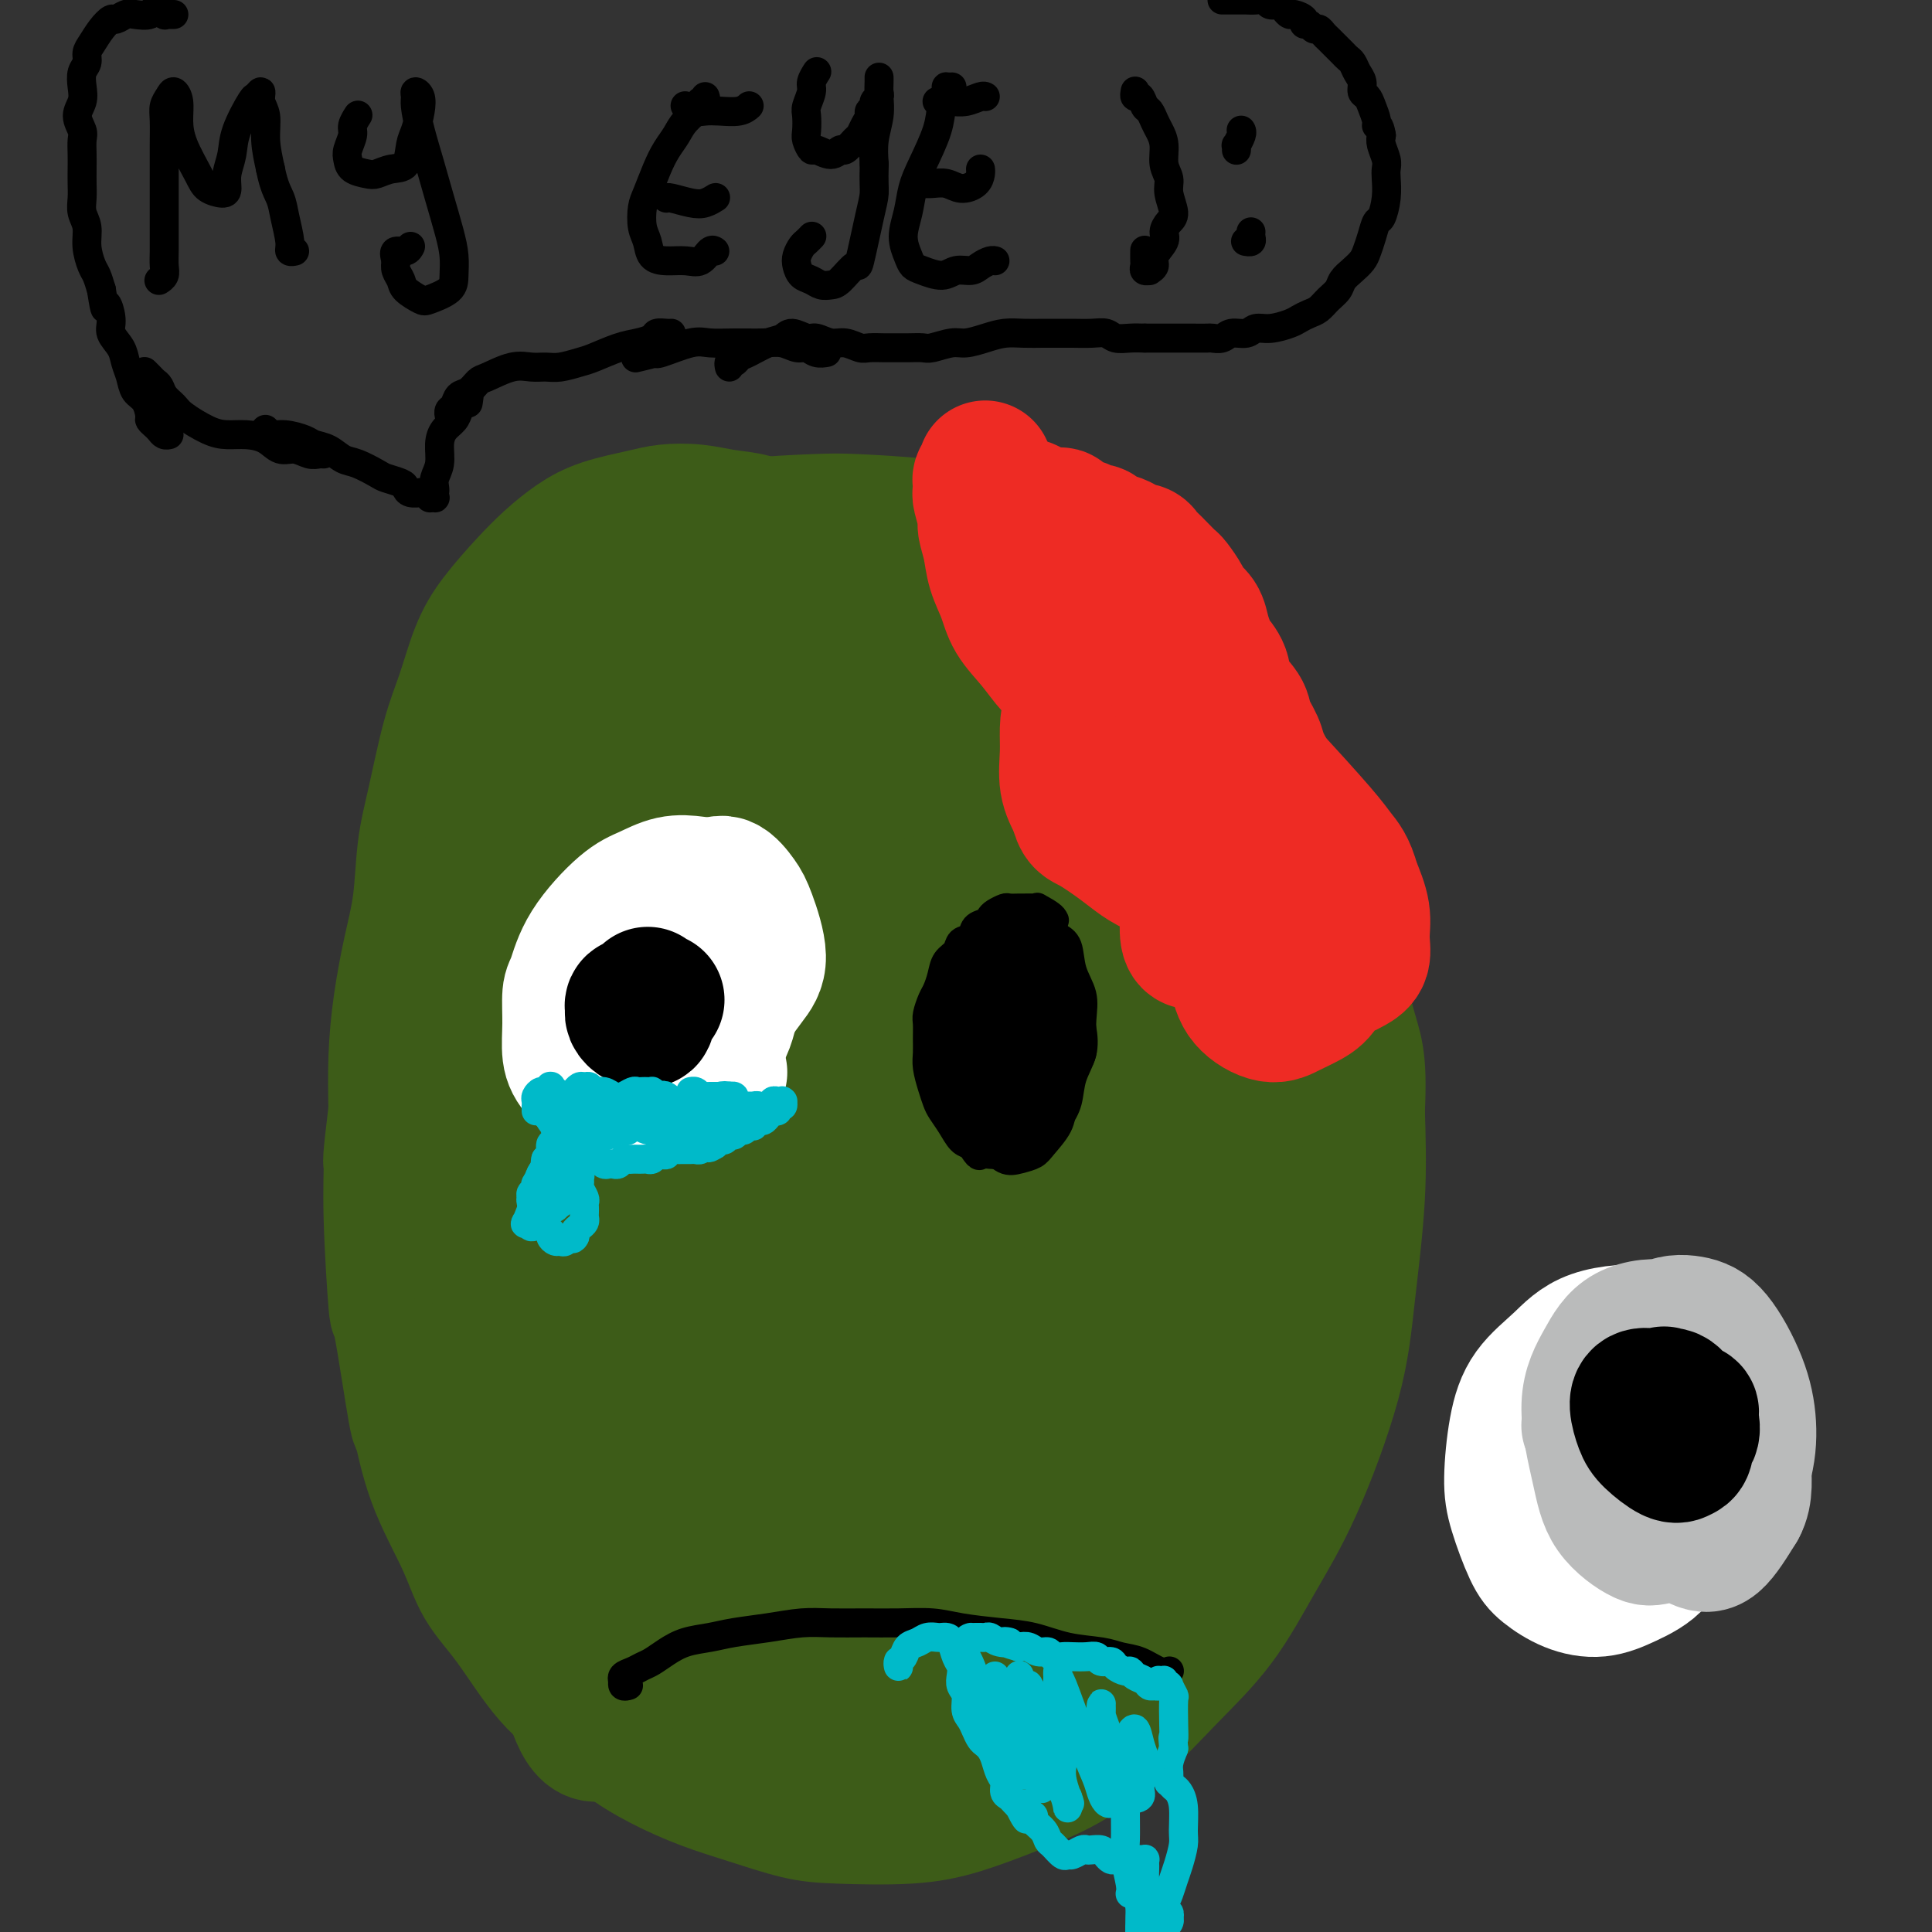 <svg viewBox='0 0 400 400' version='1.1' xmlns='http://www.w3.org/2000/svg' xmlns:xlink='http://www.w3.org/1999/xlink'><rect x="0" y="0" width="400" height="400" fill="#333333" stroke="none"/><g fill='none' stroke='#3D5C18' stroke-width='6' stroke-linecap='round' stroke-linejoin='round'><path d='M151,106c-0.352,0.083 -0.705,0.167 -1,0c-0.295,-0.167 -0.533,-0.584 -1,-1c-0.467,-0.416 -1.163,-0.830 -2,-1c-0.837,-0.170 -1.815,-0.095 -3,0c-1.185,0.095 -2.578,0.210 -4,0c-1.422,-0.210 -2.873,-0.744 -4,-1c-1.127,-0.256 -1.928,-0.235 -3,0c-1.072,0.235 -2.413,0.683 -4,1c-1.587,0.317 -3.419,0.502 -5,1c-1.581,0.498 -2.912,1.308 -4,2c-1.088,0.692 -1.934,1.266 -3,2c-1.066,0.734 -2.354,1.630 -4,3c-1.646,1.370 -3.652,3.215 -5,5c-1.348,1.785 -2.038,3.508 -3,5c-0.962,1.492 -2.197,2.751 -3,4c-0.803,1.249 -1.173,2.489 -2,4c-0.827,1.511 -2.109,3.294 -3,5c-0.891,1.706 -1.390,3.336 -2,5c-0.610,1.664 -1.329,3.363 -2,5c-0.671,1.637 -1.292,3.214 -2,5c-0.708,1.786 -1.501,3.783 -2,6c-0.499,2.217 -0.704,4.656 -1,7c-0.296,2.344 -0.681,4.595 -1,7c-0.319,2.405 -0.570,4.964 -1,7c-0.430,2.036 -1.039,3.548 -1,7c0.039,3.452 0.725,8.843 1,11c0.275,2.157 0.137,1.078 0,0'/></g>
<g fill='none' stroke='#3D5C18' stroke-width='28' stroke-linecap='round' stroke-linejoin='round'><path d='M161,116c-0.019,-0.014 -0.039,-0.028 0,0c0.039,0.028 0.135,0.100 1,0c0.865,-0.100 2.498,-0.370 4,0c1.502,0.370 2.873,1.380 4,2c1.127,0.620 2.011,0.849 3,1c0.989,0.151 2.085,0.224 3,0c0.915,-0.224 1.650,-0.747 2,-1c0.350,-0.253 0.314,-0.238 0,-1c-0.314,-0.762 -0.907,-2.302 -2,-3c-1.093,-0.698 -2.685,-0.554 -4,-1c-1.315,-0.446 -2.352,-1.482 -4,-2c-1.648,-0.518 -3.907,-0.518 -6,-1c-2.093,-0.482 -4.019,-1.447 -6,-2c-1.981,-0.553 -4.016,-0.693 -6,-1c-1.984,-0.307 -3.916,-0.782 -6,-1c-2.084,-0.218 -4.321,-0.180 -6,0c-1.679,0.180 -2.800,0.503 -5,1c-2.200,0.497 -5.481,1.170 -8,2c-2.519,0.830 -4.278,1.817 -6,3c-1.722,1.183 -3.409,2.562 -5,4c-1.591,1.438 -3.086,2.937 -5,5c-1.914,2.063 -4.245,4.692 -6,7c-1.755,2.308 -2.932,4.296 -4,7c-1.068,2.704 -2.026,6.124 -3,9c-0.974,2.876 -1.966,5.209 -3,9c-1.034,3.791 -2.112,9.041 -3,13c-0.888,3.959 -1.587,6.627 -2,10c-0.413,3.373 -0.542,7.451 -1,11c-0.458,3.549 -1.247,6.570 -2,10c-0.753,3.430 -1.472,7.270 -2,11c-0.528,3.730 -0.865,7.352 -1,11c-0.135,3.648 -0.067,7.324 0,11'/><path d='M82,230c-1.449,12.021 -1.071,10.073 -1,11c0.071,0.927 -0.165,4.730 0,11c0.165,6.270 0.730,15.007 1,18c0.270,2.993 0.246,0.244 1,4c0.754,3.756 2.286,14.018 3,18c0.714,3.982 0.610,1.682 1,3c0.390,1.318 1.273,6.252 3,11c1.727,4.748 4.298,9.311 6,13c1.702,3.689 2.535,6.506 4,9c1.465,2.494 3.560,4.666 6,8c2.440,3.334 5.223,7.831 8,11c2.777,3.169 5.547,5.012 8,7c2.453,1.988 4.591,4.123 7,6c2.409,1.877 5.091,3.498 8,5c2.909,1.502 6.045,2.887 9,4c2.955,1.113 5.727,1.954 9,3c3.273,1.046 7.046,2.297 10,3c2.954,0.703 5.090,0.859 9,1c3.910,0.141 9.596,0.268 14,0c4.404,-0.268 7.528,-0.931 11,-2c3.472,-1.069 7.294,-2.545 11,-4c3.706,-1.455 7.297,-2.891 11,-5c3.703,-2.109 7.519,-4.893 11,-8c3.481,-3.107 6.627,-6.536 10,-10c3.373,-3.464 6.972,-6.961 10,-11c3.028,-4.039 5.484,-8.620 8,-13c2.516,-4.380 5.091,-8.558 8,-15c2.909,-6.442 6.151,-15.150 8,-22c1.849,-6.850 2.306,-11.844 3,-18c0.694,-6.156 1.627,-13.473 2,-20c0.373,-6.527 0.187,-12.263 0,-18'/><path d='M281,230c0.564,-11.542 -0.527,-12.396 -2,-18c-1.473,-5.604 -3.328,-15.957 -5,-23c-1.672,-7.043 -3.160,-10.776 -5,-15c-1.840,-4.224 -4.031,-8.939 -6,-13c-1.969,-4.061 -3.715,-7.469 -7,-12c-3.285,-4.531 -8.108,-10.187 -12,-14c-3.892,-3.813 -6.854,-5.785 -10,-8c-3.146,-2.215 -6.477,-4.674 -10,-7c-3.523,-2.326 -7.238,-4.519 -11,-6c-3.762,-1.481 -7.571,-2.252 -11,-3c-3.429,-0.748 -6.479,-1.475 -11,-2c-4.521,-0.525 -10.513,-0.848 -14,-1c-3.487,-0.152 -4.468,-0.131 -8,0c-3.532,0.131 -9.615,0.374 -14,1c-4.385,0.626 -7.072,1.635 -10,3c-2.928,1.365 -6.096,3.086 -9,5c-2.904,1.914 -5.542,4.021 -8,6c-2.458,1.979 -4.734,3.830 -7,7c-2.266,3.170 -4.521,7.660 -6,10c-1.479,2.340 -2.182,2.528 -4,7c-1.818,4.472 -4.752,13.226 -7,21c-2.248,7.774 -3.810,14.569 -6,24c-2.190,9.431 -5.007,21.498 -6,33c-0.993,11.502 -0.161,22.439 0,27c0.161,4.561 -0.350,2.745 1,4c1.350,1.255 4.562,5.582 7,6c2.438,0.418 4.101,-3.073 6,-8c1.899,-4.927 4.035,-11.290 6,-18c1.965,-6.710 3.760,-13.768 7,-25c3.240,-11.232 7.926,-26.638 11,-38c3.074,-11.362 4.537,-18.681 6,-26'/><path d='M136,147c4.510,-17.407 3.785,-16.424 4,-18c0.215,-1.576 1.369,-5.709 0,-4c-1.369,1.709 -5.263,9.262 -8,15c-2.737,5.738 -4.318,9.660 -7,18c-2.682,8.340 -6.467,21.097 -10,35c-3.533,13.903 -6.816,28.953 -9,45c-2.184,16.047 -3.271,33.092 -2,51c1.271,17.908 4.900,36.681 8,45c3.100,8.319 5.671,6.185 8,2c2.329,-4.185 4.416,-10.423 6,-19c1.584,-8.577 2.664,-19.495 4,-31c1.336,-11.505 2.929,-23.597 4,-37c1.071,-13.403 1.620,-28.116 3,-42c1.380,-13.884 3.590,-26.938 5,-38c1.410,-11.062 2.021,-20.130 2,-25c-0.021,-4.870 -0.673,-5.541 -2,-6c-1.327,-0.459 -3.330,-0.706 -7,7c-3.670,7.706 -9.009,23.363 -13,38c-3.991,14.637 -6.636,28.253 -9,45c-2.364,16.747 -4.448,36.626 -4,56c0.448,19.374 3.427,38.242 6,52c2.573,13.758 4.741,22.407 8,23c3.259,0.593 7.608,-6.871 10,-16c2.392,-9.129 2.828,-19.922 4,-33c1.172,-13.078 3.079,-28.440 5,-45c1.921,-16.560 3.857,-34.317 6,-52c2.143,-17.683 4.494,-35.291 7,-50c2.506,-14.709 5.167,-26.520 7,-34c1.833,-7.480 2.840,-10.629 3,-12c0.160,-1.371 -0.526,-0.963 -3,7c-2.474,7.963 -6.737,23.482 -11,39'/><path d='M151,163c-3.443,15.044 -5.050,29.653 -7,47c-1.950,17.347 -4.242,37.430 -4,58c0.242,20.570 3.017,41.625 6,58c2.983,16.375 6.173,28.069 9,33c2.827,4.931 5.292,3.100 7,-3c1.708,-6.100 2.659,-16.469 4,-32c1.341,-15.531 3.074,-36.223 4,-49c0.926,-12.777 1.047,-17.637 3,-35c1.953,-17.363 5.738,-47.228 8,-67c2.262,-19.772 3.003,-29.451 4,-38c0.997,-8.549 2.252,-15.967 2,-19c-0.252,-3.033 -2.011,-1.682 -4,2c-1.989,3.682 -4.206,9.694 -7,18c-2.794,8.306 -6.163,18.904 -10,36c-3.837,17.096 -8.141,40.688 -10,66c-1.859,25.312 -1.273,52.344 0,72c1.273,19.656 3.232,31.937 5,40c1.768,8.063 3.346,11.908 5,12c1.654,0.092 3.386,-3.568 4,-11c0.614,-7.432 0.110,-18.635 0,-32c-0.110,-13.365 0.174,-28.892 1,-46c0.826,-17.108 2.194,-35.795 4,-53c1.806,-17.205 4.051,-32.926 6,-46c1.949,-13.074 3.603,-23.500 4,-28c0.397,-4.500 -0.464,-3.073 -1,-2c-0.536,1.073 -0.748,1.793 -3,13c-2.252,11.207 -6.546,32.901 -9,52c-2.454,19.099 -3.070,35.604 -3,54c0.070,18.396 0.827,38.684 2,56c1.173,17.316 2.764,31.662 4,40c1.236,8.338 2.118,10.669 3,13'/><path d='M178,372c1.262,6.730 0.918,-2.946 1,-6c0.082,-3.054 0.589,0.514 0,-13c-0.589,-13.514 -2.275,-44.110 -3,-61c-0.725,-16.890 -0.487,-20.073 0,-32c0.487,-11.927 1.225,-32.596 2,-48c0.775,-15.404 1.588,-25.542 2,-34c0.412,-8.458 0.425,-15.237 -1,-16c-1.425,-0.763 -4.287,4.491 -7,10c-2.713,5.509 -5.278,11.272 -9,25c-3.722,13.728 -8.601,35.422 -11,48c-2.399,12.578 -2.316,16.041 -2,29c0.316,12.959 0.867,35.413 2,48c1.133,12.587 2.849,15.306 5,17c2.151,1.694 4.739,2.364 7,1c2.261,-1.364 4.196,-4.763 6,-11c1.804,-6.237 3.478,-15.311 5,-27c1.522,-11.689 2.893,-25.992 4,-40c1.107,-14.008 1.952,-27.720 3,-45c1.048,-17.280 2.299,-38.127 3,-51c0.701,-12.873 0.850,-17.772 0,-20c-0.850,-2.228 -2.700,-1.785 -5,2c-2.300,3.785 -5.052,10.913 -8,21c-2.948,10.087 -6.093,23.134 -9,37c-2.907,13.866 -5.576,28.552 -7,45c-1.424,16.448 -1.601,34.660 0,52c1.601,17.340 4.982,33.809 7,44c2.018,10.191 2.673,14.104 6,18c3.327,3.896 9.325,7.776 13,7c3.675,-0.776 5.028,-6.209 7,-12c1.972,-5.791 4.563,-11.940 6,-21c1.437,-9.060 1.718,-21.030 2,-33'/><path d='M197,306c0.495,-16.747 0.732,-42.115 1,-61c0.268,-18.885 0.567,-31.287 1,-47c0.433,-15.713 0.999,-34.738 1,-44c0.001,-9.262 -0.564,-8.760 -1,-10c-0.436,-1.240 -0.743,-4.222 -3,-4c-2.257,0.222 -6.464,3.648 -9,9c-2.536,5.352 -3.402,12.631 -5,22c-1.598,9.369 -3.930,20.828 -5,34c-1.070,13.172 -0.879,28.056 0,44c0.879,15.944 2.445,32.948 5,47c2.555,14.052 6.100,25.154 9,32c2.900,6.846 5.156,9.438 8,7c2.844,-2.438 6.275,-9.905 8,-14c1.725,-4.095 1.744,-4.816 2,-14c0.256,-9.184 0.748,-26.830 1,-42c0.252,-15.170 0.264,-27.865 0,-41c-0.264,-13.135 -0.804,-26.709 -1,-38c-0.196,-11.291 -0.050,-20.299 -1,-26c-0.950,-5.701 -2.998,-8.095 -4,-10c-1.002,-1.905 -0.958,-3.319 -3,1c-2.042,4.319 -6.172,14.372 -9,25c-2.828,10.628 -4.356,21.830 -5,36c-0.644,14.170 -0.403,31.307 1,48c1.403,16.693 3.968,32.943 8,49c4.032,16.057 9.532,31.923 13,38c3.468,6.077 4.902,2.365 6,0c1.098,-2.365 1.858,-3.382 2,-8c0.142,-4.618 -0.333,-12.836 -1,-21c-0.667,-8.164 -1.526,-16.275 -3,-31c-1.474,-14.725 -3.564,-36.064 -5,-51c-1.436,-14.936 -2.218,-23.468 -3,-32'/><path d='M205,204c-2.336,-21.278 -2.675,-17.475 -3,-18c-0.325,-0.525 -0.637,-5.380 -2,-4c-1.363,1.380 -3.777,8.994 -5,14c-1.223,5.006 -1.256,7.402 -2,13c-0.744,5.598 -2.199,14.397 -3,22c-0.801,7.603 -0.946,14.008 -1,19c-0.054,4.992 -0.015,8.569 0,10c0.015,1.431 0.008,0.715 0,0'/><path d='M220,303c-0.424,0.443 -0.848,0.887 -1,1c-0.152,0.113 -0.030,-0.104 0,0c0.030,0.104 -0.030,0.528 0,1c0.030,0.472 0.152,0.990 0,1c-0.152,0.010 -0.577,-0.490 -1,-1c-0.423,-0.510 -0.843,-1.032 -1,-2c-0.157,-0.968 -0.051,-2.382 0,-3c0.051,-0.618 0.047,-0.442 0,0c-0.047,0.442 -0.137,1.148 0,2c0.137,0.852 0.501,1.849 1,4c0.499,2.151 1.131,5.457 2,8c0.869,2.543 1.974,4.324 3,6c1.026,1.676 1.975,3.246 3,4c1.025,0.754 2.128,0.691 3,-1c0.872,-1.691 1.513,-5.009 2,-9c0.487,-3.991 0.819,-8.655 1,-13c0.181,-4.345 0.212,-8.371 0,-15c-0.212,-6.629 -0.668,-15.860 -1,-21c-0.332,-5.140 -0.540,-6.189 -1,-9c-0.460,-2.811 -1.173,-7.383 -2,-9c-0.827,-1.617 -1.767,-0.277 -3,2c-1.233,2.277 -2.758,5.493 -4,11c-1.242,5.507 -2.201,13.306 -3,20c-0.799,6.694 -1.440,12.284 -2,18c-0.560,5.716 -1.041,11.557 -1,17c0.041,5.443 0.602,10.486 1,14c0.398,3.514 0.631,5.498 1,7c0.369,1.502 0.872,2.521 2,2c1.128,-0.521 2.880,-2.583 4,-5c1.120,-2.417 1.609,-5.189 3,-11c1.391,-5.811 3.683,-14.660 5,-22c1.317,-7.340 1.658,-13.170 2,-19'/><path d='M233,281c1.671,-11.284 2.348,-18.993 3,-26c0.652,-7.007 1.277,-13.312 1,-18c-0.277,-4.688 -1.458,-7.759 -2,-9c-0.542,-1.241 -0.445,-0.651 -1,1c-0.555,1.651 -1.761,4.362 -3,9c-1.239,4.638 -2.512,11.204 -4,18c-1.488,6.796 -3.191,13.824 -4,21c-0.809,7.176 -0.723,14.501 -1,21c-0.277,6.499 -0.918,12.174 -1,16c-0.082,3.826 0.395,5.805 1,7c0.605,1.195 1.337,1.607 3,1c1.663,-0.607 4.257,-2.232 7,-7c2.743,-4.768 5.637,-12.678 8,-20c2.363,-7.322 4.197,-14.055 6,-21c1.803,-6.945 3.576,-14.103 5,-22c1.424,-7.897 2.500,-16.532 3,-21c0.500,-4.468 0.425,-4.769 0,-5c-0.425,-0.231 -1.200,-0.391 -3,2c-1.800,2.391 -4.624,7.335 -7,13c-2.376,5.665 -4.303,12.052 -6,19c-1.697,6.948 -3.164,14.458 -4,22c-0.836,7.542 -1.041,15.117 -1,22c0.041,6.883 0.328,13.074 1,17c0.672,3.926 1.730,5.585 3,7c1.270,1.415 2.754,2.584 5,-1c2.246,-3.584 5.255,-11.921 7,-19c1.745,-7.079 2.224,-12.900 3,-20c0.776,-7.100 1.847,-15.481 2,-24c0.153,-8.519 -0.613,-17.178 -1,-26c-0.387,-8.822 -0.396,-17.806 -1,-25c-0.604,-7.194 -1.802,-12.597 -3,-18'/><path d='M249,195c-1.227,-12.057 -1.794,-7.699 -3,-7c-1.206,0.699 -3.052,-2.260 -5,1c-1.948,3.260 -3.999,12.740 -5,16c-1.001,3.260 -0.952,0.300 -1,5c-0.048,4.700 -0.192,17.060 0,26c0.192,8.940 0.719,14.460 2,20c1.281,5.540 3.315,11.101 5,14c1.685,2.899 3.021,3.136 5,1c1.979,-2.136 4.602,-6.645 6,-11c1.398,-4.355 1.569,-8.555 2,-14c0.431,-5.445 1.120,-12.133 1,-19c-0.120,-6.867 -1.048,-13.913 -2,-21c-0.952,-7.087 -1.928,-14.216 -3,-21c-1.072,-6.784 -2.239,-13.224 -4,-18c-1.761,-4.776 -4.116,-7.889 -6,-10c-1.884,-2.111 -3.295,-3.220 -5,-3c-1.705,0.220 -3.702,1.768 -5,4c-1.298,2.232 -1.896,5.148 -3,11c-1.104,5.852 -2.716,14.641 -3,22c-0.284,7.359 0.758,13.287 2,19c1.242,5.713 2.684,11.209 4,15c1.316,3.791 2.507,5.875 4,7c1.493,1.125 3.289,1.291 5,1c1.711,-0.291 3.339,-1.038 5,-3c1.661,-1.962 3.355,-5.140 4,-9c0.645,-3.860 0.239,-8.401 0,-13c-0.239,-4.599 -0.313,-9.254 -1,-14c-0.687,-4.746 -1.988,-9.581 -4,-15c-2.012,-5.419 -4.734,-11.420 -7,-16c-2.266,-4.580 -4.076,-7.737 -7,-10c-2.924,-2.263 -6.962,-3.631 -11,-5'/><path d='M219,148c-2.825,-0.278 -4.388,1.527 -6,4c-1.612,2.473 -3.272,5.613 -4,11c-0.728,5.387 -0.522,13.020 0,19c0.522,5.980 1.361,10.308 3,14c1.639,3.692 4.077,6.749 6,9c1.923,2.251 3.332,3.697 5,4c1.668,0.303 3.594,-0.538 6,-2c2.406,-1.462 5.292,-3.547 7,-7c1.708,-3.453 2.238,-8.276 3,-13c0.762,-4.724 1.757,-9.350 2,-16c0.243,-6.650 -0.264,-15.324 -1,-22c-0.736,-6.676 -1.700,-11.354 -3,-15c-1.300,-3.646 -2.935,-6.260 -5,-8c-2.065,-1.740 -4.561,-2.605 -7,-2c-2.439,0.605 -4.822,2.682 -7,6c-2.178,3.318 -4.151,7.878 -6,12c-1.849,4.122 -3.573,7.806 -5,12c-1.427,4.194 -2.558,8.898 -3,13c-0.442,4.102 -0.196,7.603 0,10c0.196,2.397 0.342,3.692 1,5c0.658,1.308 1.830,2.630 3,3c1.170,0.370 2.340,-0.213 4,-2c1.660,-1.787 3.812,-4.778 5,-8c1.188,-3.222 1.412,-6.676 2,-10c0.588,-3.324 1.540,-6.517 2,-11c0.460,-4.483 0.427,-10.254 0,-14c-0.427,-3.746 -1.250,-5.465 -2,-7c-0.750,-1.535 -1.428,-2.886 -3,-4c-1.572,-1.114 -4.039,-1.992 -6,-2c-1.961,-0.008 -3.418,0.855 -5,3c-1.582,2.145 -3.291,5.573 -5,9'/><path d='M200,139c-1.947,3.484 -1.816,6.194 -2,9c-0.184,2.806 -0.685,5.708 -1,8c-0.315,2.292 -0.445,3.976 0,5c0.445,1.024 1.464,1.390 2,2c0.536,0.610 0.588,1.466 1,0c0.412,-1.466 1.184,-5.253 2,-8c0.816,-2.747 1.678,-4.454 2,-7c0.322,-2.546 0.106,-5.930 0,-9c-0.106,-3.070 -0.102,-5.824 0,-8c0.102,-2.176 0.302,-3.774 0,-5c-0.302,-1.226 -1.108,-2.080 -2,-3c-0.892,-0.920 -1.872,-1.904 -3,-2c-1.128,-0.096 -2.406,0.698 -4,2c-1.594,1.302 -3.504,3.112 -5,5c-1.496,1.888 -2.576,3.855 -4,8c-1.424,4.145 -3.191,10.470 -4,13c-0.809,2.530 -0.662,1.266 -1,3c-0.338,1.734 -1.163,6.465 -2,9c-0.837,2.535 -1.687,2.875 -2,3c-0.313,0.125 -0.089,0.036 0,0c0.089,-0.036 0.045,-0.018 0,0'/></g>
<g fill='none' stroke='#EE2B24' stroke-width='28' stroke-linecap='round' stroke-linejoin='round'><path d='M204,97c0.008,0.024 0.016,0.049 0,0c-0.016,-0.049 -0.057,-0.171 0,0c0.057,0.171 0.211,0.633 0,1c-0.211,0.367 -0.789,0.637 -1,1c-0.211,0.363 -0.056,0.819 0,1c0.056,0.181 0.014,0.087 0,0c-0.014,-0.087 0.000,-0.167 0,0c-0.000,0.167 -0.015,0.581 0,1c0.015,0.419 0.060,0.841 0,1c-0.060,0.159 -0.224,0.054 0,1c0.224,0.946 0.837,2.944 1,4c0.163,1.056 -0.124,1.170 0,2c0.124,0.830 0.658,2.377 1,4c0.342,1.623 0.492,3.323 1,5c0.508,1.677 1.373,3.332 2,5c0.627,1.668 1.015,3.351 2,5c0.985,1.649 2.568,3.265 4,5c1.432,1.735 2.713,3.591 4,5c1.287,1.409 2.581,2.373 4,3c1.419,0.627 2.962,0.916 4,1c1.038,0.084 1.569,-0.039 2,0c0.431,0.039 0.760,0.239 1,0c0.240,-0.239 0.390,-0.918 0,-1c-0.390,-0.082 -1.319,0.433 -2,1c-0.681,0.567 -1.112,1.186 -2,2c-0.888,0.814 -2.232,1.823 -3,3c-0.768,1.177 -0.958,2.522 -1,4c-0.042,1.478 0.066,3.090 0,5c-0.066,1.910 -0.304,4.117 0,6c0.304,1.883 1.152,3.441 2,5'/><path d='M223,167c0.676,3.178 1.365,3.124 3,4c1.635,0.876 4.214,2.680 6,4c1.786,1.320 2.779,2.154 4,3c1.221,0.846 2.672,1.704 4,2c1.328,0.296 2.535,0.028 4,0c1.465,-0.028 3.188,0.182 4,0c0.812,-0.182 0.712,-0.758 1,-1c0.288,-0.242 0.963,-0.152 1,0c0.037,0.152 -0.566,0.366 -1,1c-0.434,0.634 -0.701,1.686 -1,3c-0.299,1.314 -0.630,2.888 -1,4c-0.370,1.112 -0.779,1.762 -1,3c-0.221,1.238 -0.255,3.064 0,4c0.255,0.936 0.800,0.983 1,1c0.200,0.017 0.054,0.005 0,0c-0.054,-0.005 -0.015,-0.001 0,0c0.015,0.001 0.008,0.001 0,0'/><path d='M253,197c-0.049,0.066 -0.097,0.132 0,0c0.097,-0.132 0.341,-0.461 1,0c0.659,0.461 1.733,1.711 3,2c1.267,0.289 2.727,-0.384 4,-1c1.273,-0.616 2.361,-1.174 3,-2c0.639,-0.826 0.831,-1.919 1,-3c0.169,-1.081 0.315,-2.149 0,-3c-0.315,-0.851 -1.090,-1.485 -2,-2c-0.910,-0.515 -1.954,-0.912 -3,-1c-1.046,-0.088 -2.095,0.132 -3,1c-0.905,0.868 -1.666,2.384 -2,4c-0.334,1.616 -0.239,3.331 0,5c0.239,1.669 0.623,3.293 1,5c0.377,1.707 0.748,3.499 2,5c1.252,1.501 3.387,2.713 5,3c1.613,0.287 2.706,-0.349 4,-1c1.294,-0.651 2.789,-1.316 4,-2c1.211,-0.684 2.140,-1.385 3,-3c0.860,-1.615 1.653,-4.143 2,-6c0.347,-1.857 0.250,-3.042 0,-4c-0.250,-0.958 -0.653,-1.688 -1,-2c-0.347,-0.312 -0.637,-0.206 -1,0c-0.363,0.206 -0.799,0.511 -1,1c-0.201,0.489 -0.168,1.162 0,2c0.168,0.838 0.469,1.842 1,3c0.531,1.158 1.291,2.471 2,3c0.709,0.529 1.368,0.275 2,0c0.632,-0.275 1.236,-0.571 2,-1c0.764,-0.429 1.689,-0.991 2,-2c0.311,-1.009 0.007,-2.464 0,-4c-0.007,-1.536 0.284,-3.153 0,-5c-0.284,-1.847 -1.142,-3.923 -2,-6'/><path d='M280,183c-0.885,-3.531 -2.099,-4.860 -3,-6c-0.901,-1.140 -1.490,-2.091 -4,-5c-2.510,-2.909 -6.940,-7.775 -9,-10c-2.060,-2.225 -1.749,-1.807 -2,-2c-0.251,-0.193 -1.065,-0.996 -2,-2c-0.935,-1.004 -1.990,-2.209 -3,-3c-1.010,-0.791 -1.973,-1.169 -3,-2c-1.027,-0.831 -2.118,-2.115 -3,-3c-0.882,-0.885 -1.555,-1.370 -2,-2c-0.445,-0.630 -0.663,-1.404 -1,-2c-0.337,-0.596 -0.794,-1.014 -1,-1c-0.206,0.014 -0.161,0.461 0,1c0.161,0.539 0.440,1.171 1,2c0.560,0.829 1.403,1.856 2,3c0.597,1.144 0.949,2.406 2,4c1.051,1.594 2.800,3.519 4,5c1.200,1.481 1.851,2.516 3,4c1.149,1.484 2.796,3.417 4,5c1.204,1.583 1.965,2.816 3,4c1.035,1.184 2.342,2.318 3,3c0.658,0.682 0.666,0.910 1,1c0.334,0.090 0.994,0.041 1,0c0.006,-0.041 -0.644,-0.075 -1,-1c-0.356,-0.925 -0.420,-2.741 -1,-4c-0.580,-1.259 -1.676,-1.960 -3,-4c-1.324,-2.040 -2.875,-5.420 -4,-8c-1.125,-2.580 -1.824,-4.360 -3,-6c-1.176,-1.640 -2.831,-3.141 -4,-5c-1.169,-1.859 -1.853,-4.078 -3,-6c-1.147,-1.922 -2.756,-3.549 -4,-5c-1.244,-1.451 -2.122,-2.725 -3,-4'/><path d='M245,134c-4.287,-7.045 -3.004,-3.656 -3,-3c0.004,0.656 -1.272,-1.421 -3,-3c-1.728,-1.579 -3.909,-2.661 -5,-3c-1.091,-0.339 -1.093,0.064 -2,0c-0.907,-0.064 -2.719,-0.595 -4,-1c-1.281,-0.405 -2.030,-0.685 -3,-1c-0.970,-0.315 -2.161,-0.665 -3,-1c-0.839,-0.335 -1.324,-0.655 -2,-1c-0.676,-0.345 -1.541,-0.714 -2,-1c-0.459,-0.286 -0.511,-0.490 -1,-1c-0.489,-0.510 -1.413,-1.327 -2,-2c-0.587,-0.673 -0.836,-1.202 -1,-2c-0.164,-0.798 -0.243,-1.864 0,-3c0.243,-1.136 0.807,-2.342 1,-3c0.193,-0.658 0.014,-0.768 0,-1c-0.014,-0.232 0.136,-0.585 0,-1c-0.136,-0.415 -0.557,-0.892 -1,-1c-0.443,-0.108 -0.908,0.152 -1,0c-0.092,-0.152 0.189,-0.718 0,-1c-0.189,-0.282 -0.846,-0.282 -1,0c-0.154,0.282 0.197,0.845 0,1c-0.197,0.155 -0.940,-0.099 -1,0c-0.060,0.099 0.564,0.550 1,1c0.436,0.450 0.683,0.898 1,1c0.317,0.102 0.703,-0.143 1,0c0.297,0.143 0.506,0.675 1,1c0.494,0.325 1.273,0.443 2,1c0.727,0.557 1.401,1.551 2,2c0.599,0.449 1.123,0.352 2,1c0.877,0.648 2.108,2.042 3,3c0.892,0.958 1.446,1.479 2,2'/><path d='M226,118c2.617,2.477 1.659,2.670 2,3c0.341,0.330 1.981,0.798 3,2c1.019,1.202 1.419,3.137 2,4c0.581,0.863 1.345,0.655 2,1c0.655,0.345 1.201,1.244 2,2c0.799,0.756 1.850,1.368 3,2c1.150,0.632 2.400,1.283 3,2c0.600,0.717 0.551,1.499 1,2c0.449,0.501 1.396,0.719 2,1c0.604,0.281 0.865,0.623 1,1c0.135,0.377 0.142,0.790 0,1c-0.142,0.210 -0.435,0.219 -1,0c-0.565,-0.219 -1.403,-0.665 -2,-1c-0.597,-0.335 -0.953,-0.558 -2,-1c-1.047,-0.442 -2.784,-1.104 -4,-2c-1.216,-0.896 -1.911,-2.026 -3,-3c-1.089,-0.974 -2.572,-1.793 -4,-3c-1.428,-1.207 -2.802,-2.804 -4,-4c-1.198,-1.196 -2.219,-1.993 -3,-3c-0.781,-1.007 -1.323,-2.224 -2,-3c-0.677,-0.776 -1.488,-1.111 -2,-2c-0.512,-0.889 -0.726,-2.332 -1,-3c-0.274,-0.668 -0.609,-0.561 -1,-1c-0.391,-0.439 -0.838,-1.423 -1,-2c-0.162,-0.577 -0.039,-0.747 0,-1c0.039,-0.253 -0.004,-0.590 0,-1c0.004,-0.410 0.056,-0.894 0,-1c-0.056,-0.106 -0.221,0.168 0,0c0.221,-0.168 0.829,-0.776 1,-1c0.171,-0.224 -0.094,-0.064 0,0c0.094,0.064 0.547,0.032 1,0'/><path d='M219,107c0.504,-0.662 0.764,-0.317 1,0c0.236,0.317 0.449,0.606 1,1c0.551,0.394 1.442,0.893 2,1c0.558,0.107 0.783,-0.178 1,0c0.217,0.178 0.424,0.817 1,1c0.576,0.183 1.520,-0.092 2,0c0.480,0.092 0.495,0.550 1,1c0.505,0.450 1.501,0.890 2,1c0.499,0.110 0.501,-0.111 1,0c0.499,0.111 1.495,0.554 2,1c0.505,0.446 0.519,0.896 1,1c0.481,0.104 1.428,-0.137 2,0c0.572,0.137 0.768,0.651 1,1c0.232,0.349 0.500,0.534 1,1c0.500,0.466 1.232,1.213 2,2c0.768,0.787 1.572,1.614 2,2c0.428,0.386 0.482,0.333 1,1c0.518,0.667 1.501,2.055 2,3c0.499,0.945 0.514,1.446 1,2c0.486,0.554 1.444,1.162 2,2c0.556,0.838 0.710,1.907 1,3c0.290,1.093 0.715,2.211 1,3c0.285,0.789 0.428,1.249 1,2c0.572,0.751 1.572,1.794 2,3c0.428,1.206 0.285,2.576 1,4c0.715,1.424 2.289,2.902 3,4c0.711,1.098 0.558,1.816 1,3c0.442,1.184 1.479,2.833 2,4c0.521,1.167 0.525,1.853 1,3c0.475,1.147 1.421,2.756 2,4c0.579,1.244 0.789,2.122 1,3'/><path d='M264,164c3.570,7.406 1.493,3.922 1,3c-0.493,-0.922 0.596,0.719 1,2c0.404,1.281 0.123,2.203 0,3c-0.123,0.797 -0.086,1.471 0,2c0.086,0.529 0.222,0.914 0,1c-0.222,0.086 -0.802,-0.127 -1,0c-0.198,0.127 -0.014,0.593 -1,0c-0.986,-0.593 -3.140,-2.247 -4,-3c-0.860,-0.753 -0.424,-0.606 -2,-2c-1.576,-1.394 -5.163,-4.330 -8,-7c-2.837,-2.670 -4.923,-5.073 -7,-7c-2.077,-1.927 -4.147,-3.378 -6,-5c-1.853,-1.622 -3.491,-3.417 -5,-5c-1.509,-1.583 -2.888,-2.956 -4,-4c-1.112,-1.044 -1.957,-1.760 -3,-2c-1.043,-0.240 -2.283,-0.003 -3,0c-0.717,0.003 -0.909,-0.226 -1,0c-0.091,0.226 -0.079,0.908 0,2c0.079,1.092 0.225,2.593 1,4c0.775,1.407 2.178,2.721 3,4c0.822,1.279 1.062,2.524 2,4c0.938,1.476 2.576,3.182 4,5c1.424,1.818 2.636,3.748 4,5c1.364,1.252 2.879,1.827 4,3c1.121,1.173 1.848,2.946 3,4c1.152,1.054 2.729,1.390 4,2c1.271,0.610 2.236,1.495 3,2c0.764,0.505 1.329,0.630 2,1c0.671,0.370 1.450,0.984 2,1c0.550,0.016 0.871,-0.567 1,-1c0.129,-0.433 0.064,-0.717 0,-1'/><path d='M254,175c1.909,0.227 0.680,-1.205 0,-3c-0.680,-1.795 -0.811,-3.953 -1,-5c-0.189,-1.047 -0.436,-0.983 -1,-2c-0.564,-1.017 -1.447,-3.116 -2,-5c-0.553,-1.884 -0.778,-3.555 -1,-5c-0.222,-1.445 -0.442,-2.666 -1,-4c-0.558,-1.334 -1.455,-2.781 -2,-4c-0.545,-1.219 -0.738,-2.211 -1,-3c-0.262,-0.789 -0.593,-1.375 -1,-2c-0.407,-0.625 -0.890,-1.290 -1,-2c-0.110,-0.710 0.152,-1.467 0,-2c-0.152,-0.533 -0.717,-0.842 -1,-1c-0.283,-0.158 -0.283,-0.164 0,0c0.283,0.164 0.848,0.497 1,1c0.152,0.503 -0.110,1.176 0,2c0.110,0.824 0.593,1.798 1,3c0.407,1.202 0.739,2.632 1,4c0.261,1.368 0.451,2.673 1,4c0.549,1.327 1.458,2.677 2,4c0.542,1.323 0.719,2.619 1,4c0.281,1.381 0.668,2.846 1,4c0.332,1.154 0.610,1.997 1,3c0.390,1.003 0.892,2.168 1,3c0.108,0.832 -0.177,1.333 0,2c0.177,0.667 0.818,1.499 1,2c0.182,0.501 -0.095,0.670 0,1c0.095,0.330 0.562,0.820 0,2c-0.562,1.180 -2.151,3.048 -3,4c-0.849,0.952 -0.957,0.986 -1,1c-0.043,0.014 -0.022,0.007 0,0'/></g>
<g fill='none' stroke='#FFFFFF' stroke-width='28' stroke-linecap='round' stroke-linejoin='round'><path d='M151,192c0.005,0.035 0.011,0.069 0,0c-0.011,-0.069 -0.038,-0.242 0,-1c0.038,-0.758 0.143,-2.100 0,-3c-0.143,-0.900 -0.533,-1.359 -1,-2c-0.467,-0.641 -1.009,-1.463 -2,-2c-0.991,-0.537 -2.429,-0.790 -4,-1c-1.571,-0.210 -3.275,-0.379 -5,0c-1.725,0.379 -3.471,1.306 -5,2c-1.529,0.694 -2.840,1.156 -5,3c-2.160,1.844 -5.168,5.070 -7,8c-1.832,2.930 -2.487,5.563 -3,7c-0.513,1.437 -0.883,1.678 -1,3c-0.117,1.322 0.021,3.724 0,6c-0.021,2.276 -0.199,4.424 0,6c0.199,1.576 0.775,2.580 2,4c1.225,1.420 3.098,3.258 5,4c1.902,0.742 3.833,0.389 6,0c2.167,-0.389 4.572,-0.813 7,-2c2.428,-1.187 4.880,-3.138 7,-5c2.120,-1.862 3.908,-3.635 5,-6c1.092,-2.365 1.487,-5.321 2,-8c0.513,-2.679 1.144,-5.080 1,-7c-0.144,-1.920 -1.064,-3.360 -2,-5c-0.936,-1.640 -1.887,-3.479 -3,-5c-1.113,-1.521 -2.389,-2.723 -4,-3c-1.611,-0.277 -3.556,0.371 -5,1c-1.444,0.629 -2.386,1.239 -4,3c-1.614,1.761 -3.899,4.674 -5,7c-1.101,2.326 -1.017,4.067 -1,6c0.017,1.933 -0.034,4.059 0,6c0.034,1.941 0.153,3.697 1,5c0.847,1.303 2.424,2.151 4,3'/><path d='M134,216c1.303,0.488 2.560,0.207 4,0c1.440,-0.207 3.063,-0.340 5,-2c1.937,-1.660 4.186,-4.846 5,-6c0.814,-1.154 0.191,-0.274 0,-1c-0.191,-0.726 0.050,-3.058 0,-5c-0.050,-1.942 -0.390,-3.495 -1,-5c-0.610,-1.505 -1.488,-2.963 -3,-4c-1.512,-1.037 -3.657,-1.655 -5,-2c-1.343,-0.345 -1.884,-0.419 -3,0c-1.116,0.419 -2.809,1.330 -4,3c-1.191,1.670 -1.881,4.099 -2,6c-0.119,1.901 0.334,3.276 1,5c0.666,1.724 1.546,3.799 3,5c1.454,1.201 3.480,1.529 5,2c1.520,0.471 2.532,1.085 4,1c1.468,-0.085 3.392,-0.869 5,-2c1.608,-1.131 2.899,-2.609 4,-4c1.101,-1.391 2.013,-2.696 3,-4c0.987,-1.304 2.050,-2.606 2,-5c-0.050,-2.394 -1.214,-5.880 -2,-8c-0.786,-2.120 -1.196,-2.874 -2,-4c-0.804,-1.126 -2.002,-2.625 -3,-3c-0.998,-0.375 -1.795,0.372 -3,1c-1.205,0.628 -2.818,1.136 -4,2c-1.182,0.864 -1.933,2.085 -3,4c-1.067,1.915 -2.449,4.523 -3,7c-0.551,2.477 -0.269,4.824 0,7c0.269,2.176 0.526,4.181 1,6c0.474,1.819 1.166,3.451 2,5c0.834,1.549 1.810,3.014 3,4c1.190,0.986 2.595,1.493 4,2'/><path d='M147,221c1.533,1.156 1.867,1.044 2,1c0.133,-0.044 0.067,-0.022 0,0'/><path d='M353,302c-0.258,-0.261 -0.516,-0.522 0,-1c0.516,-0.478 1.805,-1.173 3,-2c1.195,-0.827 2.297,-1.785 3,-3c0.703,-1.215 1.006,-2.687 1,-4c-0.006,-1.313 -0.321,-2.467 -1,-4c-0.679,-1.533 -1.722,-3.444 -3,-5c-1.278,-1.556 -2.789,-2.758 -5,-4c-2.211,-1.242 -5.121,-2.525 -9,-3c-3.879,-0.475 -8.728,-0.141 -12,1c-3.272,1.141 -4.966,3.088 -7,5c-2.034,1.912 -4.406,3.789 -6,6c-1.594,2.211 -2.409,4.755 -3,8c-0.591,3.245 -0.957,7.191 -1,10c-0.043,2.809 0.237,4.481 1,7c0.763,2.519 2.008,5.886 3,8c0.992,2.114 1.733,2.977 3,4c1.267,1.023 3.062,2.206 5,3c1.938,0.794 4.019,1.199 6,1c1.981,-0.199 3.863,-1.000 6,-2c2.137,-1.000 4.527,-2.197 6,-4c1.473,-1.803 2.027,-4.210 3,-6c0.973,-1.790 2.366,-2.963 3,-5c0.634,-2.037 0.510,-4.938 0,-7c-0.510,-2.062 -1.407,-3.286 -2,-4c-0.593,-0.714 -0.884,-0.918 -1,-1c-0.116,-0.082 -0.058,-0.041 0,0'/></g>
<g fill='none' stroke='#BABBBB' stroke-width='28' stroke-linecap='round' stroke-linejoin='round'><path d='M352,298c-0.038,-0.012 -0.075,-0.024 0,0c0.075,0.024 0.263,0.082 1,0c0.737,-0.082 2.023,-0.306 3,-1c0.977,-0.694 1.645,-1.857 2,-3c0.355,-1.143 0.399,-2.265 0,-4c-0.399,-1.735 -1.239,-4.084 -2,-6c-0.761,-1.916 -1.443,-3.398 -3,-5c-1.557,-1.602 -3.991,-3.324 -7,-4c-3.009,-0.676 -6.594,-0.307 -9,1c-2.406,1.307 -3.633,3.552 -5,6c-1.367,2.448 -2.873,5.097 -3,9c-0.127,3.903 1.127,9.058 2,13c0.873,3.942 1.366,6.670 3,9c1.634,2.330 4.409,4.262 6,5c1.591,0.738 1.996,0.283 4,0c2.004,-0.283 5.605,-0.395 8,-1c2.395,-0.605 3.583,-1.702 5,-4c1.417,-2.298 3.063,-5.796 4,-9c0.937,-3.204 1.165,-6.114 1,-9c-0.165,-2.886 -0.724,-5.749 -2,-9c-1.276,-3.251 -3.271,-6.890 -5,-9c-1.729,-2.110 -3.194,-2.691 -5,-3c-1.806,-0.309 -3.954,-0.345 -6,1c-2.046,1.345 -3.991,4.072 -5,7c-1.009,2.928 -1.081,6.059 -1,9c0.081,2.941 0.316,5.693 1,9c0.684,3.307 1.816,7.168 3,10c1.184,2.832 2.421,4.635 4,6c1.579,1.365 3.502,2.290 5,3c1.498,0.710 2.571,1.203 4,0c1.429,-1.203 3.215,-4.101 5,-7'/><path d='M360,312c1.570,-2.781 0.996,-6.232 1,-9c0.004,-2.768 0.585,-4.852 -1,-9c-1.585,-4.148 -5.335,-10.359 -7,-13c-1.665,-2.641 -1.246,-1.710 -2,-2c-0.754,-0.290 -2.681,-1.801 -5,-2c-2.319,-0.199 -5.030,0.912 -7,3c-1.970,2.088 -3.197,5.151 -4,8c-0.803,2.849 -1.181,5.483 -1,8c0.181,2.517 0.920,4.917 2,7c1.080,2.083 2.501,3.848 4,5c1.499,1.152 3.077,1.689 5,2c1.923,0.311 4.192,0.395 6,-1c1.808,-1.395 3.154,-4.269 4,-6c0.846,-1.731 1.193,-2.319 1,-5c-0.193,-2.681 -0.925,-7.457 -2,-10c-1.075,-2.543 -2.495,-2.854 -4,-4c-1.505,-1.146 -3.097,-3.126 -5,-4c-1.903,-0.874 -4.118,-0.640 -6,0c-1.882,0.640 -3.432,1.687 -5,4c-1.568,2.313 -3.153,5.892 -4,8c-0.847,2.108 -0.956,2.745 -1,3c-0.044,0.255 -0.022,0.127 0,0'/></g>
<g fill='none' stroke='#000000' stroke-width='28' stroke-linecap='round' stroke-linejoin='round'><path d='M350,294c-0.049,-0.323 -0.099,-0.647 0,-1c0.099,-0.353 0.346,-0.737 0,-1c-0.346,-0.263 -1.284,-0.406 -2,-1c-0.716,-0.594 -1.208,-1.639 -2,-2c-0.792,-0.361 -1.883,-0.040 -3,0c-1.117,0.040 -2.262,-0.202 -3,0c-0.738,0.202 -1.071,0.850 -1,2c0.071,1.150 0.544,2.804 1,4c0.456,1.196 0.893,1.933 2,3c1.107,1.067 2.882,2.463 4,3c1.118,0.537 1.580,0.215 2,0c0.420,-0.215 0.800,-0.324 1,-1c0.200,-0.676 0.220,-1.919 0,-3c-0.220,-1.081 -0.679,-2.001 -1,-3c-0.321,-0.999 -0.503,-2.077 -1,-3c-0.497,-0.923 -1.308,-1.692 -2,-2c-0.692,-0.308 -1.266,-0.156 -2,0c-0.734,0.156 -1.628,0.315 -2,1c-0.372,0.685 -0.222,1.895 0,3c0.222,1.105 0.516,2.104 1,3c0.484,0.896 1.158,1.689 2,2c0.842,0.311 1.851,0.139 3,0c1.149,-0.139 2.439,-0.245 3,-1c0.561,-0.755 0.391,-2.160 0,-3c-0.391,-0.840 -1.005,-1.115 -2,-2c-0.995,-0.885 -2.370,-2.382 -3,-3c-0.630,-0.618 -0.516,-0.359 -1,0c-0.484,0.359 -1.567,0.817 -2,1c-0.433,0.183 -0.217,0.092 0,0'/><path d='M134,206c-0.033,0.032 -0.065,0.065 0,0c0.065,-0.065 0.229,-0.227 0,0c-0.229,0.227 -0.850,0.845 -1,1c-0.150,0.155 0.170,-0.152 0,0c-0.170,0.152 -0.831,0.761 -1,1c-0.169,0.239 0.154,0.106 0,0c-0.154,-0.106 -0.785,-0.187 -1,0c-0.215,0.187 -0.015,0.640 0,1c0.015,0.360 -0.154,0.625 0,1c0.154,0.375 0.630,0.858 1,1c0.370,0.142 0.635,-0.057 1,0c0.365,0.057 0.830,0.369 1,0c0.170,-0.369 0.046,-1.419 0,-2c-0.046,-0.581 -0.012,-0.691 0,-1c0.012,-0.309 0.002,-0.815 0,-1c-0.002,-0.185 0.002,-0.050 0,0c-0.002,0.050 -0.011,0.013 0,0c0.011,-0.013 0.042,-0.004 0,0c-0.042,0.004 -0.155,0.001 0,0c0.155,-0.001 0.580,-0.000 1,0c0.420,0.000 0.834,0.000 1,0c0.166,-0.000 0.083,-0.000 0,0'/></g>
<g fill='none' stroke='#00BAC9' stroke-width='6' stroke-linecap='round' stroke-linejoin='round'><path d='M111,230c0.002,-0.447 0.004,-0.894 0,-1c-0.004,-0.106 -0.012,0.130 0,0c0.012,-0.130 0.046,-0.627 0,-1c-0.046,-0.373 -0.170,-0.622 0,-1c0.170,-0.378 0.634,-0.886 1,-1c0.366,-0.114 0.634,0.166 1,0c0.366,-0.166 0.829,-0.778 1,-1c0.171,-0.222 0.050,-0.056 0,0c-0.050,0.056 -0.028,-0.000 0,0c0.028,0.000 0.063,0.056 0,0c-0.063,-0.056 -0.224,-0.226 0,0c0.224,0.226 0.833,0.846 1,1c0.167,0.154 -0.109,-0.159 0,0c0.109,0.159 0.603,0.790 1,1c0.397,0.210 0.698,-0.000 1,0c0.302,0.000 0.606,0.211 1,0c0.394,-0.211 0.879,-0.842 1,-1c0.121,-0.158 -0.123,0.158 0,0c0.123,-0.158 0.613,-0.789 1,-1c0.387,-0.211 0.670,-0.000 1,0c0.330,0.000 0.707,-0.209 1,0c0.293,0.209 0.502,0.837 1,1c0.498,0.163 1.285,-0.138 2,0c0.715,0.138 1.357,0.717 2,1c0.643,0.283 1.285,0.272 2,0c0.715,-0.272 1.502,-0.805 2,-1c0.498,-0.195 0.707,-0.053 1,0c0.293,0.053 0.670,0.017 1,0c0.330,-0.017 0.614,-0.015 1,0c0.386,0.015 0.873,0.042 1,0c0.127,-0.042 -0.107,-0.155 0,0c0.107,0.155 0.553,0.577 1,1'/><path d='M136,227c3.356,0.536 0.744,0.876 0,1c-0.744,0.124 0.378,0.033 1,0c0.622,-0.033 0.744,-0.009 1,0c0.256,0.009 0.646,0.003 1,0c0.354,-0.003 0.673,-0.005 1,0c0.327,0.005 0.664,0.015 1,0c0.336,-0.015 0.671,-0.057 1,0c0.329,0.057 0.651,0.211 1,0c0.349,-0.211 0.723,-0.789 1,-1c0.277,-0.211 0.457,-0.057 1,0c0.543,0.057 1.451,0.015 2,0c0.549,-0.015 0.740,-0.004 1,0c0.260,0.004 0.590,0.001 1,0c0.410,-0.001 0.898,-0.001 1,0c0.102,0.001 -0.184,0.003 0,0c0.184,-0.003 0.838,-0.011 1,0c0.162,0.011 -0.168,0.041 0,0c0.168,-0.041 0.832,-0.155 1,0c0.168,0.155 -0.161,0.577 0,1c0.161,0.423 0.813,0.845 1,1c0.187,0.155 -0.090,0.041 0,0c0.090,-0.041 0.546,-0.011 1,0c0.454,0.011 0.905,0.003 1,0c0.095,-0.003 -0.167,-0.002 0,0c0.167,0.002 0.763,0.004 1,0c0.237,-0.004 0.116,-0.015 0,0c-0.116,0.015 -0.227,0.057 0,0c0.227,-0.057 0.793,-0.211 1,0c0.207,0.211 0.056,0.788 0,1c-0.056,0.212 -0.016,0.061 0,0c0.016,-0.061 0.008,-0.030 0,0'/><path d='M157,230c3.471,0.463 1.647,0.120 1,0c-0.647,-0.120 -0.117,-0.017 0,0c0.117,0.017 -0.180,-0.052 0,0c0.180,0.052 0.837,0.224 1,0c0.163,-0.224 -0.166,-0.845 0,-1c0.166,-0.155 0.828,0.155 1,0c0.172,-0.155 -0.146,-0.774 0,-1c0.146,-0.226 0.757,-0.060 1,0c0.243,0.060 0.117,0.015 0,0c-0.117,-0.015 -0.227,0.000 0,0c0.227,-0.000 0.789,-0.015 1,0c0.211,0.015 0.071,0.061 0,0c-0.071,-0.061 -0.074,-0.228 0,0c0.074,0.228 0.226,0.850 0,1c-0.226,0.150 -0.830,-0.171 -1,0c-0.170,0.171 0.095,0.834 0,1c-0.095,0.166 -0.550,-0.167 -1,0c-0.450,0.167 -0.895,0.833 -1,1c-0.105,0.167 0.130,-0.165 0,0c-0.130,0.165 -0.626,0.828 -1,1c-0.374,0.172 -0.625,-0.146 -1,0c-0.375,0.146 -0.874,0.756 -1,1c-0.126,0.244 0.121,0.122 0,0c-0.121,-0.122 -0.610,-0.244 -1,0c-0.390,0.244 -0.682,0.854 -1,1c-0.318,0.146 -0.663,-0.172 -1,0c-0.337,0.172 -0.668,0.833 -1,1c-0.332,0.167 -0.666,-0.162 -1,0c-0.334,0.162 -0.667,0.813 -1,1c-0.333,0.187 -0.667,-0.089 -1,0c-0.333,0.089 -0.667,0.545 -1,1'/><path d='M148,237c-2.035,1.254 -1.121,0.389 -1,0c0.121,-0.389 -0.549,-0.300 -1,0c-0.451,0.300 -0.683,0.813 -1,1c-0.317,0.187 -0.720,0.049 -1,0c-0.280,-0.049 -0.438,-0.009 -1,0c-0.562,0.009 -1.527,-0.011 -2,0c-0.473,0.011 -0.456,0.055 -1,0c-0.544,-0.055 -1.651,-0.207 -2,0c-0.349,0.207 0.061,0.773 0,1c-0.061,0.227 -0.594,0.113 -1,0c-0.406,-0.113 -0.686,-0.226 -1,0c-0.314,0.226 -0.661,0.793 -1,1c-0.339,0.207 -0.668,0.056 -1,0c-0.332,-0.056 -0.666,-0.016 -1,0c-0.334,0.016 -0.667,0.008 -1,0c-0.333,-0.008 -0.667,-0.016 -1,0c-0.333,0.016 -0.667,0.057 -1,0c-0.333,-0.057 -0.666,-0.210 -1,0c-0.334,0.210 -0.668,0.785 -1,1c-0.332,0.215 -0.662,0.071 -1,0c-0.338,-0.071 -0.683,-0.071 -1,0c-0.317,0.071 -0.606,0.211 -1,0c-0.394,-0.211 -0.894,-0.773 -1,-1c-0.106,-0.227 0.183,-0.117 0,0c-0.183,0.117 -0.838,0.243 -1,0c-0.162,-0.243 0.167,-0.853 0,-1c-0.167,-0.147 -0.832,0.171 -1,0c-0.168,-0.171 0.161,-0.829 0,-1c-0.161,-0.171 -0.813,0.146 -1,0c-0.187,-0.146 0.089,-0.756 0,-1c-0.089,-0.244 -0.545,-0.122 -1,0'/><path d='M120,237c-0.885,-0.554 -0.098,0.062 0,0c0.098,-0.062 -0.495,-0.800 -1,-1c-0.505,-0.200 -0.923,0.140 -1,0c-0.077,-0.140 0.186,-0.758 0,-1c-0.186,-0.242 -0.821,-0.106 -1,0c-0.179,0.106 0.097,0.183 0,0c-0.097,-0.183 -0.565,-0.627 -1,-1c-0.435,-0.373 -0.835,-0.677 -1,-1c-0.165,-0.323 -0.096,-0.666 0,-1c0.096,-0.334 0.218,-0.660 0,-1c-0.218,-0.340 -0.776,-0.694 -1,-1c-0.224,-0.306 -0.113,-0.563 0,-1c0.113,-0.437 0.229,-1.053 0,-1c-0.229,0.053 -0.805,0.774 -1,1c-0.195,0.226 -0.011,-0.045 0,0c0.011,0.045 -0.152,0.404 0,1c0.152,0.596 0.619,1.428 1,2c0.381,0.572 0.678,0.882 1,1c0.322,0.118 0.671,0.043 1,0c0.329,-0.043 0.639,-0.054 1,0c0.361,0.054 0.772,0.172 1,0c0.228,-0.172 0.271,-0.635 0,-1c-0.271,-0.365 -0.858,-0.631 -1,-1c-0.142,-0.369 0.160,-0.842 0,-1c-0.160,-0.158 -0.783,-0.000 -1,0c-0.217,0.000 -0.028,-0.157 0,0c0.028,0.157 -0.106,0.630 0,1c0.106,0.370 0.452,0.638 1,1c0.548,0.362 1.300,0.818 2,1c0.700,0.182 1.350,0.091 2,0'/><path d='M121,233c1.713,0.500 2.494,0.249 3,0c0.506,-0.249 0.735,-0.498 1,-1c0.265,-0.502 0.566,-1.258 1,-2c0.434,-0.742 1.003,-1.470 1,-2c-0.003,-0.530 -0.577,-0.862 -1,-1c-0.423,-0.138 -0.694,-0.083 -1,0c-0.306,0.083 -0.645,0.195 -1,1c-0.355,0.805 -0.726,2.302 -1,3c-0.274,0.698 -0.453,0.595 0,1c0.453,0.405 1.536,1.318 2,2c0.464,0.682 0.307,1.133 1,1c0.693,-0.133 2.235,-0.848 3,-1c0.765,-0.152 0.751,0.261 1,0c0.249,-0.261 0.760,-1.196 1,-2c0.240,-0.804 0.207,-1.477 0,-2c-0.207,-0.523 -0.589,-0.897 -1,-1c-0.411,-0.103 -0.851,0.066 -1,0c-0.149,-0.066 -0.006,-0.366 0,0c0.006,0.366 -0.126,1.397 0,2c0.126,0.603 0.511,0.776 1,1c0.489,0.224 1.084,0.498 2,1c0.916,0.502 2.155,1.232 3,1c0.845,-0.232 1.295,-1.424 2,-2c0.705,-0.576 1.663,-0.534 2,-1c0.337,-0.466 0.052,-1.440 0,-2c-0.052,-0.560 0.130,-0.708 0,-1c-0.130,-0.292 -0.571,-0.730 -1,-1c-0.429,-0.270 -0.847,-0.371 -1,0c-0.153,0.371 -0.041,1.215 0,2c0.041,0.785 0.012,1.510 0,2c-0.012,0.490 -0.006,0.745 0,1'/><path d='M137,232c0.356,0.991 1.247,0.969 2,1c0.753,0.031 1.368,0.114 2,0c0.632,-0.114 1.279,-0.425 2,-1c0.721,-0.575 1.514,-1.416 2,-2c0.486,-0.584 0.665,-0.913 1,-1c0.335,-0.087 0.825,0.068 1,0c0.175,-0.068 0.036,-0.357 0,0c-0.036,0.357 0.032,1.362 0,2c-0.032,0.638 -0.162,0.910 0,1c0.162,0.090 0.617,-0.003 1,0c0.383,0.003 0.693,0.102 1,0c0.307,-0.102 0.611,-0.406 1,-1c0.389,-0.594 0.863,-1.477 1,-2c0.137,-0.523 -0.062,-0.687 0,-1c0.062,-0.313 0.384,-0.774 0,-1c-0.384,-0.226 -1.476,-0.218 -2,0c-0.524,0.218 -0.480,0.647 -1,1c-0.520,0.353 -1.603,0.631 -2,1c-0.397,0.369 -0.107,0.828 0,1c0.107,0.172 0.029,0.057 0,0c-0.029,-0.057 -0.011,-0.057 0,0c0.011,0.057 0.014,0.169 0,0c-0.014,-0.169 -0.046,-0.620 0,-1c0.046,-0.380 0.170,-0.690 0,-1c-0.170,-0.310 -0.633,-0.619 -1,-1c-0.367,-0.381 -0.637,-0.833 -1,-1c-0.363,-0.167 -0.818,-0.048 -1,0c-0.182,0.048 -0.091,0.024 0,0'/><path d='M120,230c-0.002,0.000 -0.004,0.000 0,0c0.004,-0.000 0.015,-0.000 0,0c-0.015,0.000 -0.057,0.000 0,0c0.057,-0.000 0.211,-0.000 0,0c-0.211,0.000 -0.788,0.001 -1,0c-0.212,-0.001 -0.061,-0.004 0,0c0.061,0.004 0.030,0.015 0,0c-0.030,-0.015 -0.061,-0.058 0,0c0.061,0.058 0.212,0.216 0,0c-0.212,-0.216 -0.788,-0.805 -1,-1c-0.212,-0.195 -0.061,0.004 0,0c0.061,-0.004 0.030,-0.211 0,0c-0.030,0.211 -0.061,0.841 0,1c0.061,0.159 0.212,-0.154 0,0c-0.212,0.154 -0.789,0.773 -1,1c-0.211,0.227 -0.057,0.062 0,0c0.057,-0.062 0.015,-0.020 0,0c-0.015,0.020 -0.004,0.020 0,0c0.004,-0.020 0.002,-0.058 0,0c-0.002,0.058 -0.004,0.212 0,0c0.004,-0.212 0.015,-0.789 0,-1c-0.015,-0.211 -0.057,-0.057 0,0c0.057,0.057 0.211,0.015 0,0c-0.211,-0.015 -0.789,-0.004 -1,0c-0.211,0.004 -0.057,0.001 0,0c0.057,-0.001 0.016,-0.000 0,0c-0.016,0.000 -0.008,0.000 0,0'/><path d='M116,230c-0.618,-0.065 -0.165,-0.228 0,0c0.165,0.228 0.040,0.849 0,1c-0.040,0.151 0.003,-0.166 0,0c-0.003,0.166 -0.053,0.815 0,1c0.053,0.185 0.210,-0.094 0,0c-0.210,0.094 -0.788,0.561 -1,1c-0.212,0.439 -0.057,0.849 0,1c0.057,0.151 0.015,0.041 0,0c-0.015,-0.041 -0.004,-0.015 0,0c0.004,0.015 0.001,0.019 0,0c-0.001,-0.019 -0.001,-0.061 0,0c0.001,0.061 0.004,0.223 0,0c-0.004,-0.223 -0.016,-0.833 0,-1c0.016,-0.167 0.061,0.109 0,0c-0.061,-0.109 -0.226,-0.604 0,-1c0.226,-0.396 0.845,-0.695 1,-1c0.155,-0.305 -0.155,-0.618 0,-1c0.155,-0.382 0.773,-0.835 1,-1c0.227,-0.165 0.062,-0.042 0,0c-0.062,0.042 -0.021,0.005 0,0c0.021,-0.005 0.020,0.024 0,0c-0.020,-0.024 -0.061,-0.101 0,0c0.061,0.101 0.223,0.379 0,1c-0.223,0.621 -0.829,1.585 -1,2c-0.171,0.415 0.095,0.283 0,1c-0.095,0.717 -0.551,2.285 -1,3c-0.449,0.715 -0.890,0.577 -1,1c-0.110,0.423 0.111,1.407 0,2c-0.111,0.593 -0.556,0.797 -1,1'/><path d='M113,240c-0.399,1.952 0.103,1.832 0,2c-0.103,0.168 -0.811,0.623 -1,1c-0.189,0.377 0.142,0.674 0,1c-0.142,0.326 -0.756,0.680 -1,1c-0.244,0.320 -0.118,0.607 0,1c0.118,0.393 0.228,0.894 0,1c-0.228,0.106 -0.793,-0.182 -1,0c-0.207,0.182 -0.056,0.833 0,1c0.056,0.167 0.015,-0.150 0,0c-0.015,0.150 -0.005,0.768 0,1c0.005,0.232 0.005,0.078 0,0c-0.005,-0.078 -0.016,-0.079 0,0c0.016,0.079 0.060,0.238 0,0c-0.060,-0.238 -0.222,-0.875 0,-1c0.222,-0.125 0.829,0.261 1,0c0.171,-0.261 -0.094,-1.169 0,-2c0.094,-0.831 0.546,-1.585 1,-2c0.454,-0.415 0.910,-0.493 1,-1c0.090,-0.507 -0.186,-1.445 0,-2c0.186,-0.555 0.833,-0.727 1,-1c0.167,-0.273 -0.148,-0.646 0,-1c0.148,-0.354 0.758,-0.687 1,-1c0.242,-0.313 0.118,-0.605 0,-1c-0.118,-0.395 -0.228,-0.894 0,-1c0.228,-0.106 0.793,0.182 1,0c0.207,-0.182 0.055,-0.832 0,-1c-0.055,-0.168 -0.015,0.147 0,0c0.015,-0.147 0.004,-0.756 0,-1c-0.004,-0.244 -0.002,-0.122 0,0'/><path d='M116,234c0.924,-2.321 0.233,-0.622 0,0c-0.233,0.622 -0.010,0.167 0,0c0.010,-0.167 -0.194,-0.046 0,0c0.194,0.046 0.784,0.016 1,0c0.216,-0.016 0.057,-0.019 0,0c-0.057,0.019 -0.012,0.061 0,0c0.012,-0.061 -0.011,-0.223 0,0c0.011,0.223 0.054,0.832 0,1c-0.054,0.168 -0.207,-0.106 0,0c0.207,0.106 0.774,0.592 1,1c0.226,0.408 0.112,0.739 0,1c-0.112,0.261 -0.222,0.451 0,1c0.222,0.549 0.777,1.456 1,2c0.223,0.544 0.112,0.723 0,1c-0.112,0.277 -0.227,0.650 0,1c0.227,0.350 0.797,0.675 1,1c0.203,0.325 0.040,0.650 0,1c-0.040,0.350 0.042,0.724 0,1c-0.042,0.276 -0.207,0.455 0,1c0.207,0.545 0.787,1.455 1,2c0.213,0.545 0.058,0.723 0,1c-0.058,0.277 -0.018,0.651 0,1c0.018,0.349 0.015,0.671 0,1c-0.015,0.329 -0.043,0.666 0,1c0.043,0.334 0.156,0.667 0,1c-0.156,0.333 -0.580,0.667 -1,1c-0.420,0.333 -0.834,0.667 -1,1c-0.166,0.333 -0.083,0.667 0,1'/><path d='M119,256c-0.488,1.021 -0.709,0.075 -1,0c-0.291,-0.075 -0.651,0.723 -1,1c-0.349,0.277 -0.685,0.035 -1,0c-0.315,-0.035 -0.607,0.139 -1,0c-0.393,-0.139 -0.886,-0.589 -1,-1c-0.114,-0.411 0.151,-0.781 0,-1c-0.151,-0.219 -0.717,-0.285 -1,-1c-0.283,-0.715 -0.283,-2.079 0,-3c0.283,-0.921 0.850,-1.398 1,-2c0.150,-0.602 -0.118,-1.328 0,-2c0.118,-0.672 0.620,-1.290 1,-2c0.380,-0.710 0.637,-1.512 1,-2c0.363,-0.488 0.830,-0.661 1,-1c0.170,-0.339 0.042,-0.845 0,-1c-0.042,-0.155 0.003,0.041 0,0c-0.003,-0.041 -0.053,-0.319 0,0c0.053,0.319 0.210,1.234 0,2c-0.210,0.766 -0.789,1.383 -1,2c-0.211,0.617 -0.056,1.235 0,2c0.056,0.765 0.014,1.677 0,2c-0.014,0.323 -0.000,0.056 0,0c0.000,-0.056 -0.013,0.098 0,0c0.013,-0.098 0.052,-0.446 0,-1c-0.052,-0.554 -0.196,-1.312 0,-2c0.196,-0.688 0.733,-1.307 1,-2c0.267,-0.693 0.264,-1.462 0,-2c-0.264,-0.538 -0.789,-0.846 -1,-1c-0.211,-0.154 -0.108,-0.155 0,0c0.108,0.155 0.221,0.465 0,1c-0.221,0.535 -0.778,1.296 -1,2c-0.222,0.704 -0.111,1.352 0,2'/><path d='M115,246c0.011,0.786 0.540,0.250 1,0c0.460,-0.250 0.852,-0.214 1,0c0.148,0.214 0.052,0.606 0,0c-0.052,-0.606 -0.059,-2.212 0,-3c0.059,-0.788 0.185,-0.760 0,-1c-0.185,-0.240 -0.681,-0.748 -1,-1c-0.319,-0.252 -0.461,-0.248 -1,0c-0.539,0.248 -1.476,0.739 -2,1c-0.524,0.261 -0.635,0.290 -1,1c-0.365,0.710 -0.985,2.101 -1,3c-0.015,0.899 0.574,1.307 1,2c0.426,0.693 0.689,1.672 1,2c0.311,0.328 0.672,0.005 1,0c0.328,-0.005 0.625,0.307 1,0c0.375,-0.307 0.830,-1.235 1,-2c0.170,-0.765 0.057,-1.368 0,-2c-0.057,-0.632 -0.058,-1.291 0,-2c0.058,-0.709 0.173,-1.466 0,-2c-0.173,-0.534 -0.636,-0.845 -1,-1c-0.364,-0.155 -0.629,-0.154 -1,0c-0.371,0.154 -0.846,0.462 -1,1c-0.154,0.538 0.014,1.308 0,2c-0.014,0.692 -0.211,1.308 0,2c0.211,0.692 0.828,1.461 1,2c0.172,0.539 -0.102,0.849 0,1c0.102,0.151 0.579,0.142 1,0c0.421,-0.142 0.787,-0.416 1,-1c0.213,-0.584 0.274,-1.476 0,-2c-0.274,-0.524 -0.881,-0.680 -1,-1c-0.119,-0.320 0.252,-0.806 0,-1c-0.252,-0.194 -1.126,-0.097 -2,0'/><path d='M113,244c-0.352,-0.204 -0.733,1.284 -1,2c-0.267,0.716 -0.421,0.658 -1,2c-0.579,1.342 -1.581,4.082 -2,5c-0.419,0.918 -0.253,0.012 0,0c0.253,-0.012 0.593,0.869 1,1c0.407,0.131 0.880,-0.487 1,-1c0.120,-0.513 -0.112,-0.921 0,-2c0.112,-1.079 0.569,-2.829 1,-4c0.431,-1.171 0.838,-1.763 1,-2c0.162,-0.237 0.081,-0.118 0,0'/></g>
<g fill='none' stroke='#000000' stroke-width='6' stroke-linecap='round' stroke-linejoin='round'><path d='M130,349c0.112,-0.032 0.225,-0.064 0,0c-0.225,0.064 -0.786,0.224 -1,0c-0.214,-0.224 -0.079,-0.834 0,-1c0.079,-0.166 0.104,0.111 0,0c-0.104,-0.111 -0.335,-0.610 0,-1c0.335,-0.390 1.235,-0.672 2,-1c0.765,-0.328 1.393,-0.704 2,-1c0.607,-0.296 1.191,-0.513 2,-1c0.809,-0.487 1.841,-1.243 3,-2c1.159,-0.757 2.444,-1.513 4,-2c1.556,-0.487 3.383,-0.705 5,-1c1.617,-0.295 3.025,-0.668 5,-1c1.975,-0.332 4.518,-0.625 7,-1c2.482,-0.375 4.904,-0.833 7,-1c2.096,-0.167 3.866,-0.042 6,0c2.134,0.042 4.631,0.000 7,0c2.369,-0.000 4.610,0.040 7,0c2.390,-0.040 4.930,-0.162 7,0c2.070,0.162 3.670,0.607 6,1c2.330,0.393 5.389,0.736 8,1c2.611,0.264 4.774,0.451 7,1c2.226,0.549 4.515,1.461 7,2c2.485,0.539 5.167,0.705 7,1c1.833,0.295 2.817,0.720 4,1c1.183,0.280 2.566,0.415 4,1c1.434,0.585 2.921,1.621 4,2c1.079,0.379 1.752,0.102 2,0c0.248,-0.102 0.071,-0.029 0,0c-0.071,0.029 -0.035,0.015 0,0'/></g>
<g fill='none' stroke='#00BAC9' stroke-width='6' stroke-linecap='round' stroke-linejoin='round'><path d='M186,344c-0.000,0.028 -0.001,0.057 0,0c0.001,-0.057 0.003,-0.199 0,0c-0.003,0.199 -0.013,0.740 0,1c0.013,0.260 0.048,0.239 0,0c-0.048,-0.239 -0.179,-0.695 0,-1c0.179,-0.305 0.668,-0.460 1,-1c0.332,-0.540 0.509,-1.465 1,-2c0.491,-0.535 1.297,-0.680 2,-1c0.703,-0.320 1.302,-0.817 2,-1c0.698,-0.183 1.496,-0.053 2,0c0.504,0.053 0.713,0.031 1,0c0.287,-0.031 0.652,-0.069 1,0c0.348,0.069 0.681,0.245 1,1c0.319,0.755 0.625,2.088 1,3c0.375,0.912 0.818,1.403 1,2c0.182,0.597 0.104,1.301 0,2c-0.104,0.699 -0.235,1.394 0,2c0.235,0.606 0.837,1.122 1,2c0.163,0.878 -0.111,2.119 0,3c0.111,0.881 0.607,1.401 1,2c0.393,0.599 0.683,1.276 1,2c0.317,0.724 0.662,1.496 1,2c0.338,0.504 0.669,0.739 1,1c0.331,0.261 0.662,0.546 1,1c0.338,0.454 0.682,1.077 1,2c0.318,0.923 0.610,2.145 1,3c0.390,0.855 0.878,1.342 1,2c0.122,0.658 -0.122,1.486 0,2c0.122,0.514 0.610,0.715 1,1c0.390,0.285 0.683,0.653 1,1c0.317,0.347 0.659,0.674 1,1'/><path d='M211,374c2.659,5.367 1.308,1.286 1,0c-0.308,-1.286 0.429,0.223 1,1c0.571,0.777 0.978,0.823 1,1c0.022,0.177 -0.341,0.486 0,1c0.341,0.514 1.387,1.234 2,2c0.613,0.766 0.793,1.579 1,2c0.207,0.421 0.440,0.449 1,1c0.560,0.551 1.446,1.626 2,2c0.554,0.374 0.777,0.048 1,0c0.223,-0.048 0.445,0.183 1,0c0.555,-0.183 1.444,-0.778 2,-1c0.556,-0.222 0.779,-0.070 1,0c0.221,0.070 0.439,0.057 1,0c0.561,-0.057 1.463,-0.159 2,0c0.537,0.159 0.707,0.578 1,1c0.293,0.422 0.708,0.845 1,1c0.292,0.155 0.459,0.041 1,0c0.541,-0.041 1.455,-0.011 2,0c0.545,0.011 0.720,0.002 1,0c0.280,-0.002 0.663,0.003 1,0c0.337,-0.003 0.626,-0.013 1,0c0.374,0.013 0.832,0.048 1,0c0.168,-0.048 0.046,-0.179 0,0c-0.046,0.179 -0.016,0.667 0,1c0.016,0.333 0.018,0.512 0,1c-0.018,0.488 -0.057,1.285 0,2c0.057,0.715 0.212,1.346 0,2c-0.212,0.654 -0.789,1.330 -1,2c-0.211,0.670 -0.057,1.334 0,2c0.057,0.666 0.016,1.333 0,2c-0.016,0.667 -0.008,1.333 0,2'/><path d='M236,399c-0.043,2.392 -0.152,1.373 0,1c0.152,-0.373 0.565,-0.099 1,0c0.435,0.099 0.891,0.023 1,0c0.109,-0.023 -0.129,0.009 0,0c0.129,-0.009 0.627,-0.058 1,0c0.373,0.058 0.622,0.222 1,0c0.378,-0.222 0.886,-0.829 1,-1c0.114,-0.171 -0.164,0.094 0,0c0.164,-0.094 0.772,-0.547 1,-1c0.228,-0.453 0.076,-0.906 0,-1c-0.076,-0.094 -0.077,0.172 0,0c0.077,-0.172 0.230,-0.781 0,-1c-0.230,-0.219 -0.843,-0.047 -1,0c-0.157,0.047 0.143,-0.031 0,0c-0.143,0.031 -0.729,0.171 -1,0c-0.271,-0.171 -0.228,-0.652 0,-1c0.228,-0.348 0.639,-0.562 1,-1c0.361,-0.438 0.671,-1.101 1,-2c0.329,-0.899 0.677,-2.032 1,-3c0.323,-0.968 0.619,-1.769 1,-3c0.381,-1.231 0.845,-2.893 1,-4c0.155,-1.107 -0.001,-1.660 0,-3c0.001,-1.340 0.158,-3.469 0,-5c-0.158,-1.531 -0.631,-2.466 -1,-3c-0.369,-0.534 -0.635,-0.667 -1,-1c-0.365,-0.333 -0.831,-0.865 -1,-1c-0.169,-0.135 -0.043,0.127 0,0c0.043,-0.127 0.001,-0.642 0,-1c-0.001,-0.358 0.038,-0.558 0,-1c-0.038,-0.442 -0.154,-1.126 0,-2c0.154,-0.874 0.577,-1.937 1,-3'/><path d='M243,362c-0.311,-3.444 -0.087,-2.055 0,-2c0.087,0.055 0.039,-1.224 0,-3c-0.039,-1.776 -0.067,-4.049 0,-5c0.067,-0.951 0.229,-0.581 0,-1c-0.229,-0.419 -0.850,-1.629 -1,-2c-0.150,-0.371 0.170,0.096 0,0c-0.170,-0.096 -0.829,-0.754 -1,-1c-0.171,-0.246 0.147,-0.080 0,0c-0.147,0.080 -0.757,0.074 -1,0c-0.243,-0.074 -0.117,-0.216 0,0c0.117,0.216 0.224,0.791 0,1c-0.224,0.209 -0.780,0.053 -1,0c-0.220,-0.053 -0.104,-0.003 0,0c0.104,0.003 0.196,-0.042 0,0c-0.196,0.042 -0.681,0.170 -1,0c-0.319,-0.170 -0.471,-0.637 -1,-1c-0.529,-0.363 -1.436,-0.623 -2,-1c-0.564,-0.377 -0.785,-0.870 -1,-1c-0.215,-0.130 -0.424,0.105 -1,0c-0.576,-0.105 -1.518,-0.550 -2,-1c-0.482,-0.450 -0.503,-0.905 -1,-1c-0.497,-0.095 -1.470,0.170 -2,0c-0.530,-0.170 -0.618,-0.777 -1,-1c-0.382,-0.223 -1.057,-0.064 -2,0c-0.943,0.064 -2.153,0.032 -3,0c-0.847,-0.032 -1.329,-0.065 -2,0c-0.671,0.065 -1.531,0.227 -2,0c-0.469,-0.227 -0.548,-0.844 -1,-1c-0.452,-0.156 -1.275,0.150 -2,0c-0.725,-0.150 -1.350,-0.757 -2,-1c-0.650,-0.243 -1.325,-0.121 -2,0'/><path d='M211,341c-5.156,-1.480 -2.548,-1.181 -2,-1c0.548,0.181 -0.966,0.245 -2,0c-1.034,-0.245 -1.587,-0.798 -2,-1c-0.413,-0.202 -0.684,-0.054 -1,0c-0.316,0.054 -0.677,0.015 -1,0c-0.323,-0.015 -0.608,-0.006 -1,0c-0.392,0.006 -0.890,0.011 -1,0c-0.110,-0.011 0.170,-0.036 0,0c-0.170,0.036 -0.788,0.134 -1,1c-0.212,0.866 -0.016,2.500 0,3c0.016,0.500 -0.147,-0.133 0,0c0.147,0.133 0.603,1.032 1,2c0.397,0.968 0.736,2.003 1,3c0.264,0.997 0.453,1.954 1,3c0.547,1.046 1.453,2.180 2,3c0.547,0.820 0.736,1.327 1,2c0.264,0.673 0.603,1.513 1,2c0.397,0.487 0.854,0.621 1,1c0.146,0.379 -0.017,1.003 0,1c0.017,-0.003 0.215,-0.632 0,-1c-0.215,-0.368 -0.843,-0.475 -1,-1c-0.157,-0.525 0.158,-1.469 0,-2c-0.158,-0.531 -0.790,-0.649 -1,-1c-0.210,-0.351 0.003,-0.936 0,-1c-0.003,-0.064 -0.222,0.391 0,1c0.222,0.609 0.886,1.372 1,2c0.114,0.628 -0.323,1.121 0,2c0.323,0.879 1.406,2.143 2,3c0.594,0.857 0.698,1.308 1,2c0.302,0.692 0.800,1.626 1,2c0.200,0.374 0.100,0.187 0,0'/><path d='M211,366c1.899,3.372 1.147,0.302 1,-1c-0.147,-1.302 0.312,-0.837 0,-2c-0.312,-1.163 -1.394,-3.955 -2,-6c-0.606,-2.045 -0.737,-3.341 -1,-4c-0.263,-0.659 -0.657,-0.679 -1,-1c-0.343,-0.321 -0.635,-0.943 -1,-1c-0.365,-0.057 -0.802,0.449 -1,1c-0.198,0.551 -0.155,1.146 0,2c0.155,0.854 0.422,1.966 1,3c0.578,1.034 1.467,1.988 2,3c0.533,1.012 0.711,2.080 1,3c0.289,0.920 0.691,1.691 1,2c0.309,0.309 0.526,0.155 1,0c0.474,-0.155 1.206,-0.310 1,-1c-0.206,-0.690 -1.351,-1.914 -2,-3c-0.649,-1.086 -0.801,-2.035 -1,-3c-0.199,-0.965 -0.446,-1.948 -1,-3c-0.554,-1.052 -1.416,-2.173 -2,-3c-0.584,-0.827 -0.889,-1.359 -1,-2c-0.111,-0.641 -0.026,-1.392 0,-2c0.026,-0.608 -0.005,-1.073 0,-1c0.005,0.073 0.045,0.683 0,1c-0.045,0.317 -0.177,0.343 0,1c0.177,0.657 0.662,1.947 1,3c0.338,1.053 0.529,1.868 1,3c0.471,1.132 1.223,2.579 2,4c0.777,1.421 1.579,2.814 2,4c0.421,1.186 0.459,2.166 1,3c0.541,0.834 1.583,1.524 2,2c0.417,0.476 0.208,0.738 0,1'/><path d='M215,369c1.380,3.049 0.328,0.170 0,-2c-0.328,-2.170 0.066,-3.631 0,-5c-0.066,-1.369 -0.592,-2.648 -1,-4c-0.408,-1.352 -0.698,-2.779 -1,-4c-0.302,-1.221 -0.618,-2.235 -1,-3c-0.382,-0.765 -0.832,-1.279 -1,-2c-0.168,-0.721 -0.056,-1.648 0,-2c0.056,-0.352 0.055,-0.128 0,0c-0.055,0.128 -0.165,0.159 0,1c0.165,0.841 0.605,2.492 1,4c0.395,1.508 0.747,2.874 1,4c0.253,1.126 0.408,2.011 1,3c0.592,0.989 1.620,2.083 2,3c0.380,0.917 0.112,1.659 0,2c-0.112,0.341 -0.067,0.283 0,0c0.067,-0.283 0.158,-0.789 0,-1c-0.158,-0.211 -0.564,-0.126 -1,-1c-0.436,-0.874 -0.901,-2.707 -1,-4c-0.099,-1.293 0.169,-2.047 0,-3c-0.169,-0.953 -0.774,-2.107 -1,-3c-0.226,-0.893 -0.073,-1.526 0,-2c0.073,-0.474 0.065,-0.789 0,-1c-0.065,-0.211 -0.187,-0.317 0,0c0.187,0.317 0.684,1.056 1,2c0.316,0.944 0.453,2.092 1,4c0.547,1.908 1.506,4.576 2,7c0.494,2.424 0.525,4.605 1,6c0.475,1.395 1.395,2.003 2,3c0.605,0.997 0.894,2.384 1,3c0.106,0.616 0.030,0.462 0,0c-0.030,-0.462 -0.015,-1.231 0,-2'/><path d='M221,372c1.304,3.422 -0.435,-0.524 -1,-3c-0.565,-2.476 0.045,-3.481 0,-5c-0.045,-1.519 -0.744,-3.552 -1,-6c-0.256,-2.448 -0.068,-5.311 0,-7c0.068,-1.689 0.014,-2.203 0,-3c-0.014,-0.797 0.010,-1.877 0,-2c-0.010,-0.123 -0.053,0.710 0,1c0.053,0.290 0.203,0.038 1,2c0.797,1.962 2.241,6.139 3,8c0.759,1.861 0.833,1.406 1,2c0.167,0.594 0.427,2.239 1,4c0.573,1.761 1.460,3.640 2,5c0.540,1.360 0.734,2.202 1,3c0.266,0.798 0.604,1.550 1,2c0.396,0.450 0.848,0.596 1,0c0.152,-0.596 0.002,-1.934 0,-3c-0.002,-1.066 0.143,-1.858 0,-3c-0.143,-1.142 -0.574,-2.633 -1,-4c-0.426,-1.367 -0.847,-2.610 -1,-4c-0.153,-1.390 -0.038,-2.928 0,-4c0.038,-1.072 -0.001,-1.677 0,-2c0.001,-0.323 0.041,-0.365 0,0c-0.041,0.365 -0.161,1.136 0,2c0.161,0.864 0.605,1.822 1,3c0.395,1.178 0.740,2.576 1,4c0.260,1.424 0.433,2.874 1,4c0.567,1.126 1.528,1.929 2,3c0.472,1.071 0.457,2.411 1,3c0.543,0.589 1.646,0.428 2,0c0.354,-0.428 -0.042,-1.122 0,-2c0.042,-0.878 0.521,-1.939 1,-3'/><path d='M237,367c0.513,-1.324 0.296,-2.133 0,-3c-0.296,-0.867 -0.672,-1.792 -1,-3c-0.328,-1.208 -0.610,-2.701 -1,-3c-0.390,-0.299 -0.889,0.595 -1,1c-0.111,0.405 0.167,0.321 0,1c-0.167,0.679 -0.778,2.122 -1,4c-0.222,1.878 -0.056,4.191 0,6c0.056,1.809 0.001,3.116 0,5c-0.001,1.884 0.052,4.347 0,6c-0.052,1.653 -0.210,2.495 0,4c0.210,1.505 0.788,3.671 1,5c0.212,1.329 0.057,1.819 0,2c-0.057,0.181 -0.016,0.052 0,0c0.016,-0.052 0.008,-0.026 0,0'/></g>
<g fill='none' stroke='#000000' stroke-width='6' stroke-linecap='round' stroke-linejoin='round'><path d='M222,220c-0.083,-0.053 -0.166,-0.106 0,0c0.166,0.106 0.582,0.371 1,0c0.418,-0.371 0.837,-1.378 1,-2c0.163,-0.622 0.070,-0.860 0,-2c-0.070,-1.140 -0.116,-3.184 0,-5c0.116,-1.816 0.394,-3.404 0,-5c-0.394,-1.596 -1.459,-3.200 -2,-5c-0.541,-1.800 -0.557,-3.798 -1,-5c-0.443,-1.202 -1.315,-1.610 -2,-2c-0.685,-0.390 -1.185,-0.764 -2,-1c-0.815,-0.236 -1.946,-0.336 -3,0c-1.054,0.336 -2.033,1.107 -3,2c-0.967,0.893 -1.923,1.908 -3,4c-1.077,2.092 -2.276,5.262 -3,8c-0.724,2.738 -0.973,5.043 -1,7c-0.027,1.957 0.170,3.565 0,6c-0.170,2.435 -0.706,5.697 -1,8c-0.294,2.303 -0.346,3.648 0,5c0.346,1.352 1.088,2.712 2,4c0.912,1.288 1.992,2.505 3,3c1.008,0.495 1.943,0.269 3,0c1.057,-0.269 2.234,-0.579 3,-1c0.766,-0.421 1.119,-0.951 2,-2c0.881,-1.049 2.291,-2.616 3,-4c0.709,-1.384 0.719,-2.586 1,-4c0.281,-1.414 0.833,-3.041 1,-5c0.167,-1.959 -0.052,-4.251 0,-6c0.052,-1.749 0.376,-2.955 0,-5c-0.376,-2.045 -1.451,-4.930 -2,-7c-0.549,-2.070 -0.571,-3.327 -1,-4c-0.429,-0.673 -1.265,-0.764 -2,-1c-0.735,-0.236 -1.367,-0.618 -2,-1'/><path d='M214,200c-0.739,0.123 -0.587,1.432 -1,2c-0.413,0.568 -1.390,0.397 -2,3c-0.610,2.603 -0.852,7.982 -1,10c-0.148,2.018 -0.203,0.674 0,1c0.203,0.326 0.664,2.320 1,4c0.336,1.680 0.548,3.046 1,4c0.452,0.954 1.145,1.497 2,2c0.855,0.503 1.872,0.964 3,0c1.128,-0.964 2.367,-3.355 3,-5c0.633,-1.645 0.661,-2.544 1,-4c0.339,-1.456 0.989,-3.471 1,-6c0.011,-2.529 -0.616,-5.574 -1,-7c-0.384,-1.426 -0.526,-1.235 -1,-2c-0.474,-0.765 -1.279,-2.486 -2,-3c-0.721,-0.514 -1.357,0.178 -2,1c-0.643,0.822 -1.293,1.775 -2,3c-0.707,1.225 -1.469,2.722 -2,5c-0.531,2.278 -0.829,5.338 -1,7c-0.171,1.662 -0.215,1.927 0,3c0.215,1.073 0.687,2.956 1,4c0.313,1.044 0.466,1.250 1,1c0.534,-0.250 1.449,-0.955 2,-2c0.551,-1.045 0.738,-2.429 1,-4c0.262,-1.571 0.600,-3.330 1,-5c0.400,-1.670 0.861,-3.251 1,-5c0.139,-1.749 -0.046,-3.665 0,-5c0.046,-1.335 0.322,-2.090 0,-3c-0.322,-0.910 -1.241,-1.976 -2,-2c-0.759,-0.024 -1.358,0.994 -2,2c-0.642,1.006 -1.326,2.002 -2,4c-0.674,1.998 -1.337,4.999 -2,8'/><path d='M210,211c-1.367,3.560 -1.785,5.459 -2,7c-0.215,1.541 -0.227,2.723 0,5c0.227,2.277 0.695,5.650 1,7c0.305,1.350 0.449,0.677 1,0c0.551,-0.677 1.508,-1.357 2,-2c0.492,-0.643 0.518,-1.248 1,-3c0.482,-1.752 1.419,-4.651 2,-7c0.581,-2.349 0.806,-4.148 1,-6c0.194,-1.852 0.358,-3.755 0,-5c-0.358,-1.245 -1.237,-1.830 -2,-2c-0.763,-0.170 -1.409,0.075 -2,1c-0.591,0.925 -1.125,2.531 -2,4c-0.875,1.469 -2.090,2.803 -3,5c-0.910,2.197 -1.516,5.259 -2,8c-0.484,2.741 -0.847,5.163 -1,7c-0.153,1.837 -0.097,3.090 0,4c0.097,0.910 0.235,1.477 1,1c0.765,-0.477 2.156,-1.996 3,-3c0.844,-1.004 1.141,-1.491 2,-3c0.859,-1.509 2.281,-4.040 3,-6c0.719,-1.960 0.736,-3.348 1,-5c0.264,-1.652 0.776,-3.569 1,-5c0.224,-1.431 0.162,-2.376 0,-3c-0.162,-0.624 -0.422,-0.927 -1,-1c-0.578,-0.073 -1.472,0.085 -2,1c-0.528,0.915 -0.689,2.589 -1,4c-0.311,1.411 -0.771,2.560 -1,4c-0.229,1.440 -0.226,3.169 0,5c0.226,1.831 0.676,3.762 1,5c0.324,1.238 0.521,1.782 1,2c0.479,0.218 1.239,0.109 2,0'/><path d='M214,230c1.071,0.547 1.747,-1.585 2,-3c0.253,-1.415 0.083,-2.112 0,-4c-0.083,-1.888 -0.080,-4.966 0,-7c0.080,-2.034 0.238,-3.024 0,-4c-0.238,-0.976 -0.873,-1.938 -1,-3c-0.127,-1.062 0.253,-2.224 0,-3c-0.253,-0.776 -1.139,-1.167 -2,-1c-0.861,0.167 -1.696,0.890 -2,2c-0.304,1.110 -0.078,2.605 0,4c0.078,1.395 0.009,2.690 0,4c-0.009,1.310 0.043,2.636 0,4c-0.043,1.364 -0.179,2.767 0,4c0.179,1.233 0.674,2.297 1,3c0.326,0.703 0.485,1.045 1,1c0.515,-0.045 1.388,-0.477 2,-1c0.612,-0.523 0.964,-1.139 1,-2c0.036,-0.861 -0.245,-1.969 0,-3c0.245,-1.031 1.016,-1.985 1,-3c-0.016,-1.015 -0.819,-2.092 -1,-3c-0.181,-0.908 0.261,-1.648 0,-2c-0.261,-0.352 -1.223,-0.317 -2,0c-0.777,0.317 -1.368,0.915 -2,2c-0.632,1.085 -1.306,2.658 -2,4c-0.694,1.342 -1.408,2.452 -2,4c-0.592,1.548 -1.060,3.534 -1,5c0.060,1.466 0.649,2.413 1,3c0.351,0.587 0.464,0.815 1,1c0.536,0.185 1.494,0.328 2,0c0.506,-0.328 0.559,-1.127 1,-2c0.441,-0.873 1.269,-1.821 2,-3c0.731,-1.179 1.366,-2.590 2,-4'/><path d='M216,223c0.684,-2.143 -0.107,-3.001 0,-4c0.107,-0.999 1.111,-2.140 1,-3c-0.111,-0.860 -1.336,-1.440 -2,-1c-0.664,0.440 -0.766,1.899 -1,3c-0.234,1.101 -0.599,1.843 -1,3c-0.401,1.157 -0.837,2.727 -1,4c-0.163,1.273 -0.054,2.248 0,3c0.054,0.752 0.052,1.282 0,2c-0.052,0.718 -0.154,1.623 0,2c0.154,0.377 0.563,0.225 1,0c0.437,-0.225 0.903,-0.523 1,-1c0.097,-0.477 -0.173,-1.134 0,-2c0.173,-0.866 0.791,-1.940 1,-3c0.209,-1.060 0.011,-2.104 0,-3c-0.011,-0.896 0.165,-1.643 0,-2c-0.165,-0.357 -0.672,-0.323 -1,0c-0.328,0.323 -0.477,0.936 -1,2c-0.523,1.064 -1.419,2.578 -2,4c-0.581,1.422 -0.846,2.753 -1,4c-0.154,1.247 -0.197,2.410 0,3c0.197,0.590 0.634,0.607 1,1c0.366,0.393 0.662,1.162 1,1c0.338,-0.162 0.717,-1.255 1,-2c0.283,-0.745 0.469,-1.144 1,-2c0.531,-0.856 1.408,-2.170 2,-4c0.592,-1.830 0.899,-4.175 1,-6c0.101,-1.825 -0.004,-3.128 0,-4c0.004,-0.872 0.116,-1.312 0,-2c-0.116,-0.688 -0.462,-1.625 -1,-2c-0.538,-0.375 -1.269,-0.187 -2,0'/><path d='M214,214c-0.889,-0.981 -1.611,0.567 -2,2c-0.389,1.433 -0.446,2.751 -1,4c-0.554,1.249 -1.604,2.427 -2,4c-0.396,1.573 -0.138,3.540 0,5c0.138,1.460 0.154,2.413 1,3c0.846,0.587 2.521,0.807 3,1c0.479,0.193 -0.239,0.357 0,0c0.239,-0.357 1.434,-1.236 2,-2c0.566,-0.764 0.504,-1.414 1,-3c0.496,-1.586 1.549,-4.107 2,-6c0.451,-1.893 0.301,-3.156 0,-4c-0.301,-0.844 -0.752,-1.267 -1,-2c-0.248,-0.733 -0.291,-1.774 -1,-2c-0.709,-0.226 -2.082,0.365 -3,1c-0.918,0.635 -1.381,1.315 -2,2c-0.619,0.685 -1.395,1.374 -2,2c-0.605,0.626 -1.038,1.187 -1,2c0.038,0.813 0.546,1.878 1,2c0.454,0.122 0.853,-0.698 1,-1c0.147,-0.302 0.042,-0.086 0,0c-0.042,0.086 -0.021,0.043 0,0'/><path d='M216,205c-0.009,0.007 -0.017,0.014 0,0c0.017,-0.014 0.061,-0.049 0,0c-0.061,0.049 -0.226,0.181 0,0c0.226,-0.181 0.842,-0.674 1,-1c0.158,-0.326 -0.143,-0.484 0,-1c0.143,-0.516 0.729,-1.389 1,-2c0.271,-0.611 0.228,-0.960 0,-1c-0.228,-0.040 -0.639,0.228 -1,0c-0.361,-0.228 -0.670,-0.951 -1,-1c-0.330,-0.049 -0.681,0.575 -1,1c-0.319,0.425 -0.607,0.649 -1,1c-0.393,0.351 -0.891,0.828 -1,1c-0.109,0.172 0.171,0.038 0,0c-0.171,-0.038 -0.792,0.020 -1,0c-0.208,-0.020 -0.004,-0.117 0,0c0.004,0.117 -0.191,0.450 0,0c0.191,-0.450 0.768,-1.683 1,-2c0.232,-0.317 0.119,0.280 0,0c-0.119,-0.280 -0.243,-1.438 0,-2c0.243,-0.562 0.854,-0.529 1,-1c0.146,-0.471 -0.172,-1.447 0,-2c0.172,-0.553 0.835,-0.683 1,-1c0.165,-0.317 -0.166,-0.821 0,-1c0.166,-0.179 0.829,-0.034 1,0c0.171,0.034 -0.151,-0.042 0,0c0.151,0.042 0.776,0.204 1,0c0.224,-0.204 0.046,-0.773 0,-1c-0.046,-0.227 0.039,-0.112 0,0c-0.039,0.112 -0.203,0.223 0,0c0.203,-0.223 0.772,-0.778 1,-1c0.228,-0.222 0.114,-0.111 0,0'/><path d='M218,191c0.724,-1.055 0.034,-0.192 0,0c-0.034,0.192 0.586,-0.288 0,-1c-0.586,-0.712 -2.380,-1.655 -3,-2c-0.620,-0.345 -0.068,-0.092 0,0c0.068,0.092 -0.348,0.024 -1,0c-0.652,-0.024 -1.540,-0.003 -2,0c-0.460,0.003 -0.491,-0.010 -1,0c-0.509,0.010 -1.497,0.044 -2,0c-0.503,-0.044 -0.520,-0.168 -1,0c-0.480,0.168 -1.423,0.626 -2,1c-0.577,0.374 -0.789,0.663 -1,1c-0.211,0.337 -0.423,0.723 -1,1c-0.577,0.277 -1.520,0.443 -2,1c-0.480,0.557 -0.496,1.503 -1,2c-0.504,0.497 -1.497,0.546 -2,1c-0.503,0.454 -0.516,1.314 -1,2c-0.484,0.686 -1.440,1.199 -2,2c-0.560,0.801 -0.724,1.890 -1,3c-0.276,1.110 -0.662,2.240 -1,3c-0.338,0.760 -0.626,1.151 -1,2c-0.374,0.849 -0.833,2.155 -1,3c-0.167,0.845 -0.042,1.230 0,2c0.042,0.770 0.000,1.925 0,3c-0.000,1.075 0.041,2.069 0,3c-0.041,0.931 -0.163,1.799 0,3c0.163,1.201 0.610,2.735 1,4c0.390,1.265 0.723,2.262 1,3c0.277,0.738 0.497,1.219 1,2c0.503,0.781 1.289,1.864 2,3c0.711,1.136 1.346,2.325 2,3c0.654,0.675 1.327,0.838 2,1'/><path d='M201,237c1.802,2.931 1.809,2.260 2,2c0.191,-0.260 0.568,-0.109 2,0c1.432,0.109 3.920,0.175 5,0c1.080,-0.175 0.752,-0.590 1,-1c0.248,-0.410 1.074,-0.815 2,-1c0.926,-0.185 1.954,-0.152 3,-1c1.046,-0.848 2.109,-2.578 3,-4c0.891,-1.422 1.609,-2.535 2,-4c0.391,-1.465 0.457,-3.280 1,-5c0.543,-1.720 1.565,-3.345 2,-5c0.435,-1.655 0.283,-3.340 0,-5c-0.283,-1.660 -0.697,-3.295 -1,-5c-0.303,-1.705 -0.497,-3.478 -1,-5c-0.503,-1.522 -1.317,-2.791 -2,-4c-0.683,-1.209 -1.235,-2.356 -2,-3c-0.765,-0.644 -1.743,-0.785 -3,-1c-1.257,-0.215 -2.795,-0.505 -4,0c-1.205,0.505 -2.079,1.805 -3,3c-0.921,1.195 -1.890,2.284 -3,4c-1.110,1.716 -2.363,4.060 -3,6c-0.637,1.940 -0.659,3.478 -1,5c-0.341,1.522 -0.999,3.029 -1,5c-0.001,1.971 0.657,4.405 1,6c0.343,1.595 0.372,2.350 1,3c0.628,0.650 1.856,1.196 3,1c1.144,-0.196 2.203,-1.135 3,-2c0.797,-0.865 1.332,-1.657 2,-3c0.668,-1.343 1.468,-3.236 2,-5c0.532,-1.764 0.797,-3.398 1,-5c0.203,-1.602 0.344,-3.172 0,-5c-0.344,-1.828 -1.172,-3.914 -2,-6'/><path d='M211,202c-0.500,-3.090 -1.249,-2.816 -2,-3c-0.751,-0.184 -1.505,-0.825 -3,0c-1.495,0.825 -3.733,3.117 -5,5c-1.267,1.883 -1.564,3.356 -2,5c-0.436,1.644 -1.012,3.459 -1,5c0.012,1.541 0.611,2.809 1,4c0.389,1.191 0.569,2.304 1,3c0.431,0.696 1.113,0.973 2,1c0.887,0.027 1.978,-0.198 3,-1c1.022,-0.802 1.975,-2.182 3,-4c1.025,-1.818 2.122,-4.073 3,-6c0.878,-1.927 1.537,-3.526 2,-6c0.463,-2.474 0.729,-5.825 1,-8c0.271,-2.175 0.546,-3.175 0,-4c-0.546,-0.825 -1.913,-1.475 -3,-2c-1.087,-0.525 -1.892,-0.925 -3,0c-1.108,0.925 -2.518,3.174 -4,5c-1.482,1.826 -3.036,3.228 -4,5c-0.964,1.772 -1.338,3.915 -2,6c-0.662,2.085 -1.613,4.113 -2,6c-0.387,1.887 -0.209,3.633 0,5c0.209,1.367 0.450,2.356 1,3c0.550,0.644 1.409,0.943 2,1c0.591,0.057 0.915,-0.128 2,-1c1.085,-0.872 2.933,-2.432 4,-4c1.067,-1.568 1.355,-3.144 2,-5c0.645,-1.856 1.647,-3.992 2,-6c0.353,-2.008 0.057,-3.887 0,-6c-0.057,-2.113 0.127,-4.461 0,-6c-0.127,-1.539 -0.563,-2.270 -1,-3'/><path d='M208,191c-0.209,-3.166 -1.232,-0.582 -2,0c-0.768,0.582 -1.282,-0.838 -3,2c-1.718,2.838 -4.639,9.935 -6,13c-1.361,3.065 -1.162,2.100 -1,2c0.162,-0.100 0.287,0.666 0,2c-0.287,1.334 -0.985,3.235 -1,5c-0.015,1.765 0.653,3.393 1,5c0.347,1.607 0.373,3.193 1,4c0.627,0.807 1.853,0.834 3,1c1.147,0.166 2.213,0.471 3,0c0.787,-0.471 1.296,-1.716 2,-3c0.704,-1.284 1.604,-2.606 2,-4c0.396,-1.394 0.287,-2.859 0,-4c-0.287,-1.141 -0.753,-1.956 -1,-3c-0.247,-1.044 -0.276,-2.316 -1,-3c-0.724,-0.684 -2.142,-0.781 -3,-1c-0.858,-0.219 -1.155,-0.562 -2,0c-0.845,0.562 -2.238,2.027 -3,3c-0.762,0.973 -0.893,1.454 -1,3c-0.107,1.546 -0.192,4.155 0,6c0.192,1.845 0.660,2.924 1,4c0.340,1.076 0.553,2.150 1,3c0.447,0.850 1.127,1.478 2,2c0.873,0.522 1.937,0.940 3,1c1.063,0.060 2.125,-0.238 3,-1c0.875,-0.762 1.562,-1.986 2,-3c0.438,-1.014 0.626,-1.816 1,-3c0.374,-1.184 0.935,-2.750 1,-4c0.065,-1.250 -0.367,-2.183 -1,-3c-0.633,-0.817 -1.467,-1.519 -2,-2c-0.533,-0.481 -0.767,-0.740 -1,-1'/><path d='M206,212c-1.210,-0.793 -2.234,0.223 -3,1c-0.766,0.777 -1.275,1.314 -2,3c-0.725,1.686 -1.668,4.519 -2,6c-0.332,1.481 -0.055,1.609 0,2c0.055,0.391 -0.112,1.045 0,2c0.112,0.955 0.502,2.213 1,3c0.498,0.787 1.105,1.105 2,1c0.895,-0.105 2.079,-0.632 3,-1c0.921,-0.368 1.579,-0.577 2,-1c0.421,-0.423 0.604,-1.058 1,-2c0.396,-0.942 1.004,-2.189 1,-3c-0.004,-0.811 -0.621,-1.185 -1,-2c-0.379,-0.815 -0.522,-2.072 -1,-3c-0.478,-0.928 -1.291,-1.527 -2,-2c-0.709,-0.473 -1.312,-0.818 -2,-1c-0.688,-0.182 -1.460,-0.199 -2,0c-0.540,0.199 -0.847,0.613 -1,1c-0.153,0.387 -0.150,0.745 0,1c0.150,0.255 0.449,0.407 1,1c0.551,0.593 1.356,1.626 2,2c0.644,0.374 1.128,0.087 2,0c0.872,-0.087 2.132,0.026 3,0c0.868,-0.026 1.343,-0.189 2,-1c0.657,-0.811 1.496,-2.268 2,-3c0.504,-0.732 0.672,-0.738 1,-2c0.328,-1.262 0.817,-3.780 1,-5c0.183,-1.220 0.060,-1.142 0,-2c-0.060,-0.858 -0.057,-2.653 0,-4c0.057,-1.347 0.169,-2.247 0,-3c-0.169,-0.753 -0.620,-1.358 -1,-2c-0.380,-0.642 -0.690,-1.321 -1,-2'/><path d='M212,196c0.065,-3.095 0.228,-0.833 0,0c-0.228,0.833 -0.847,0.237 -1,0c-0.153,-0.237 0.159,-0.113 0,0c-0.159,0.113 -0.788,0.216 -1,1c-0.212,0.784 -0.005,2.247 0,3c0.005,0.753 -0.191,0.794 0,1c0.191,0.206 0.769,0.577 1,1c0.231,0.423 0.114,0.898 0,1c-0.114,0.102 -0.227,-0.168 0,0c0.227,0.168 0.792,0.776 1,1c0.208,0.224 0.059,0.064 0,0c-0.059,-0.064 -0.030,-0.032 0,0'/><path d='M33,58c0.030,-0.019 0.061,-0.039 0,0c-0.061,0.039 -0.212,0.135 0,0c0.212,-0.135 0.789,-0.503 1,-1c0.211,-0.497 0.057,-1.125 0,-2c-0.057,-0.875 -0.015,-1.997 0,-3c0.015,-1.003 0.004,-1.887 0,-3c-0.004,-1.113 -0.001,-2.454 0,-4c0.001,-1.546 -0.001,-3.296 0,-5c0.001,-1.704 0.003,-3.363 0,-5c-0.003,-1.637 -0.012,-3.253 0,-5c0.012,-1.747 0.046,-3.627 0,-5c-0.046,-1.373 -0.170,-2.241 0,-3c0.170,-0.759 0.635,-1.409 1,-2c0.365,-0.591 0.630,-1.123 1,-1c0.370,0.123 0.846,0.901 1,2c0.154,1.099 -0.015,2.519 0,4c0.015,1.481 0.215,3.022 1,5c0.785,1.978 2.157,4.392 3,6c0.843,1.608 1.158,2.409 2,3c0.842,0.591 2.213,0.972 3,1c0.787,0.028 0.992,-0.298 1,-1c0.008,-0.702 -0.181,-1.780 0,-3c0.181,-1.220 0.732,-2.581 1,-4c0.268,-1.419 0.253,-2.897 1,-5c0.747,-2.103 2.257,-4.833 3,-6c0.743,-1.167 0.720,-0.772 1,-1c0.280,-0.228 0.862,-1.081 1,-1c0.138,0.081 -0.169,1.094 0,2c0.169,0.906 0.815,1.706 1,3c0.185,1.294 -0.090,3.084 0,5c0.090,1.916 0.545,3.958 1,6'/><path d='M56,35c0.719,3.664 1.517,4.824 2,6c0.483,1.176 0.652,2.368 1,4c0.348,1.632 0.877,3.706 1,5c0.123,1.294 -0.159,1.810 0,2c0.159,0.190 0.760,0.054 1,0c0.240,-0.054 0.120,-0.027 0,0'/><path d='M74,24c-0.032,0.050 -0.065,0.100 0,0c0.065,-0.100 0.227,-0.350 0,0c-0.227,0.350 -0.844,1.302 -1,2c-0.156,0.698 0.150,1.143 0,2c-0.150,0.857 -0.757,2.125 -1,3c-0.243,0.875 -0.123,1.355 0,2c0.123,0.645 0.250,1.455 1,2c0.750,0.545 2.123,0.827 3,1c0.877,0.173 1.257,0.238 2,0c0.743,-0.238 1.849,-0.780 3,-1c1.151,-0.220 2.348,-0.118 3,-1c0.652,-0.882 0.759,-2.749 1,-4c0.241,-1.251 0.615,-1.888 1,-3c0.385,-1.112 0.782,-2.700 1,-4c0.218,-1.300 0.257,-2.311 0,-3c-0.257,-0.689 -0.809,-1.057 -1,-1c-0.191,0.057 -0.021,0.540 0,1c0.021,0.460 -0.107,0.898 0,2c0.107,1.102 0.449,2.867 1,5c0.551,2.133 1.310,4.633 2,7c0.690,2.367 1.309,4.601 2,7c0.691,2.399 1.453,4.961 2,7c0.547,2.039 0.878,3.553 1,5c0.122,1.447 0.036,2.827 0,4c-0.036,1.173 -0.023,2.140 -1,3c-0.977,0.860 -2.945,1.612 -4,2c-1.055,0.388 -1.197,0.413 -2,0c-0.803,-0.413 -2.267,-1.265 -3,-2c-0.733,-0.735 -0.736,-1.352 -1,-2c-0.264,-0.648 -0.790,-1.328 -1,-2c-0.210,-0.672 -0.105,-1.336 0,-2'/><path d='M82,54c-0.415,-1.397 -0.451,-1.890 0,-2c0.451,-0.110 1.391,0.163 2,0c0.609,-0.163 0.888,-0.761 1,-1c0.112,-0.239 0.056,-0.120 0,0'/><path d='M146,20c0.134,0.434 0.268,0.868 0,1c-0.268,0.132 -0.939,-0.037 -1,0c-0.061,0.037 0.490,0.279 0,1c-0.490,0.721 -2.019,1.919 -3,3c-0.981,1.081 -1.415,2.045 -2,3c-0.585,0.955 -1.320,1.901 -2,3c-0.680,1.099 -1.303,2.352 -2,4c-0.697,1.648 -1.467,3.692 -2,5c-0.533,1.308 -0.828,1.881 -1,3c-0.172,1.119 -0.219,2.783 0,4c0.219,1.217 0.706,1.988 1,3c0.294,1.012 0.397,2.263 1,3c0.603,0.737 1.706,0.958 3,1c1.294,0.042 2.778,-0.094 4,0c1.222,0.094 2.183,0.417 3,0c0.817,-0.417 1.489,-1.574 2,-2c0.511,-0.426 0.860,-0.122 1,0c0.140,0.122 0.070,0.061 0,0'/><path d='M138,41c-0.012,0.028 -0.024,0.056 0,0c0.024,-0.056 0.083,-0.197 1,0c0.917,0.197 2.690,0.732 4,1c1.310,0.268 2.155,0.268 3,0c0.845,-0.268 1.689,-0.803 2,-1c0.311,-0.197 0.089,-0.056 0,0c-0.089,0.056 -0.044,0.028 0,0'/><path d='M142,22c0.049,0.030 0.098,0.060 0,0c-0.098,-0.060 -0.343,-0.211 0,0c0.343,0.211 1.272,0.785 2,1c0.728,0.215 1.253,0.072 2,0c0.747,-0.072 1.717,-0.072 3,0c1.283,0.072 2.880,0.215 4,0c1.120,-0.215 1.763,-0.789 2,-1c0.237,-0.211 0.068,-0.060 0,0c-0.068,0.060 -0.034,0.030 0,0'/><path d='M169,15c-0.033,0.050 -0.065,0.100 0,0c0.065,-0.100 0.228,-0.351 0,0c-0.228,0.351 -0.845,1.305 -1,2c-0.155,0.695 0.154,1.130 0,2c-0.154,0.870 -0.770,2.174 -1,3c-0.230,0.826 -0.075,1.173 0,2c0.075,0.827 0.068,2.136 0,3c-0.068,0.864 -0.197,1.285 0,2c0.197,0.715 0.720,1.724 1,2c0.280,0.276 0.316,-0.182 1,0c0.684,0.182 2.014,1.003 3,1c0.986,-0.003 1.626,-0.830 2,-1c0.374,-0.170 0.483,0.315 1,0c0.517,-0.315 1.444,-1.432 2,-2c0.556,-0.568 0.741,-0.586 1,-1c0.259,-0.414 0.590,-1.224 1,-2c0.410,-0.776 0.898,-1.518 1,-2c0.102,-0.482 -0.183,-0.706 0,-1c0.183,-0.294 0.834,-0.660 1,-1c0.166,-0.340 -0.152,-0.655 0,-1c0.152,-0.345 0.773,-0.719 1,-1c0.227,-0.281 0.061,-0.468 0,-1c-0.061,-0.532 -0.016,-1.409 0,-2c0.016,-0.591 0.004,-0.896 0,-1c-0.004,-0.104 -0.000,-0.006 0,0c0.000,0.006 -0.004,-0.078 0,0c0.004,0.078 0.015,0.319 0,1c-0.015,0.681 -0.056,1.801 0,3c0.056,1.199 0.207,2.477 0,4c-0.207,1.523 -0.774,3.292 -1,5c-0.226,1.708 -0.113,3.354 0,5'/><path d='M181,34c-0.125,3.831 0.062,4.907 0,6c-0.062,1.093 -0.373,2.202 -1,5c-0.627,2.798 -1.572,7.287 -2,9c-0.428,1.713 -0.341,0.652 -1,1c-0.659,0.348 -2.064,2.105 -3,3c-0.936,0.895 -1.403,0.927 -2,1c-0.597,0.073 -1.324,0.186 -2,0c-0.676,-0.186 -1.303,-0.669 -2,-1c-0.697,-0.331 -1.466,-0.508 -2,-1c-0.534,-0.492 -0.833,-1.298 -1,-2c-0.167,-0.702 -0.202,-1.299 0,-2c0.202,-0.701 0.642,-1.508 1,-2c0.358,-0.492 0.635,-0.671 1,-1c0.365,-0.329 0.819,-0.808 1,-1c0.181,-0.192 0.091,-0.096 0,0'/><path d='M197,18c-0.030,0.001 -0.060,0.002 0,0c0.060,-0.002 0.209,-0.007 0,0c-0.209,0.007 -0.775,0.025 -1,0c-0.225,-0.025 -0.108,-0.093 0,0c0.108,0.093 0.208,0.348 0,1c-0.208,0.652 -0.724,1.702 -1,3c-0.276,1.298 -0.313,2.843 -1,5c-0.687,2.157 -2.023,4.927 -3,7c-0.977,2.073 -1.594,3.448 -2,5c-0.406,1.552 -0.602,3.280 -1,5c-0.398,1.720 -0.998,3.432 -1,5c-0.002,1.568 0.593,2.990 1,4c0.407,1.010 0.627,1.606 1,2c0.373,0.394 0.901,0.586 2,1c1.099,0.414 2.770,1.049 4,1c1.230,-0.049 2.018,-0.784 3,-1c0.982,-0.216 2.158,0.086 3,0c0.842,-0.086 1.349,-0.559 2,-1c0.651,-0.441 1.444,-0.849 2,-1c0.556,-0.151 0.873,-0.043 1,0c0.127,0.043 0.063,0.022 0,0'/><path d='M191,38c0.041,0.002 0.082,0.005 0,0c-0.082,-0.005 -0.289,-0.017 0,0c0.289,0.017 1.072,0.065 2,0c0.928,-0.065 2.000,-0.242 3,0c1.000,0.242 1.928,0.902 3,1c1.072,0.098 2.287,-0.365 3,-1c0.713,-0.635 0.923,-1.440 1,-2c0.077,-0.560 0.022,-0.874 0,-1c-0.022,-0.126 -0.011,-0.063 0,0'/><path d='M194,21c0.265,0.008 0.530,0.016 1,0c0.470,-0.016 1.145,-0.057 2,0c0.855,0.057 1.889,0.211 3,0c1.111,-0.211 2.299,-0.788 3,-1c0.701,-0.212 0.915,-0.061 1,0c0.085,0.061 0.043,0.030 0,0'/><path d='M235,19c0.024,-0.128 0.048,-0.257 0,0c-0.048,0.257 -0.167,0.898 0,1c0.167,0.102 0.622,-0.335 1,0c0.378,0.335 0.680,1.443 1,2c0.320,0.557 0.659,0.565 1,1c0.341,0.435 0.684,1.299 1,2c0.316,0.701 0.605,1.239 1,2c0.395,0.761 0.895,1.744 1,3c0.105,1.256 -0.185,2.783 0,4c0.185,1.217 0.844,2.122 1,3c0.156,0.878 -0.191,1.729 0,3c0.191,1.271 0.919,2.963 1,4c0.081,1.037 -0.485,1.419 -1,2c-0.515,0.581 -0.979,1.361 -1,2c-0.021,0.639 0.402,1.138 0,2c-0.402,0.862 -1.628,2.088 -2,3c-0.372,0.912 0.111,1.509 0,2c-0.111,0.491 -0.814,0.876 -1,1c-0.186,0.124 0.146,-0.013 0,0c-0.146,0.013 -0.771,0.175 -1,0c-0.229,-0.175 -0.061,-0.686 0,-1c0.061,-0.314 0.017,-0.431 0,-1c-0.017,-0.569 -0.005,-1.591 0,-2c0.005,-0.409 0.002,-0.204 0,0'/><path d='M257,27c-0.030,-0.050 -0.061,-0.101 0,0c0.061,0.101 0.212,0.353 0,1c-0.212,0.647 -0.789,1.690 -1,2c-0.211,0.310 -0.057,-0.113 0,0c0.057,0.113 0.015,0.761 0,1c-0.015,0.239 -0.004,0.068 0,0c0.004,-0.068 0.002,-0.034 0,0'/><path d='M258,50c-0.113,-0.022 -0.226,-0.044 0,0c0.226,0.044 0.793,0.156 1,0c0.207,-0.156 0.056,-0.578 0,-1c-0.056,-0.422 -0.015,-0.844 0,-1c0.015,-0.156 0.004,-0.044 0,0c-0.004,0.044 -0.002,0.022 0,0'/><path d='M36,3c-0.413,0.001 -0.827,0.001 -1,0c-0.173,-0.001 -0.106,-0.005 0,0c0.106,0.005 0.252,0.019 0,0c-0.252,-0.019 -0.900,-0.071 -1,0c-0.100,0.071 0.350,0.267 0,0c-0.350,-0.267 -1.498,-0.996 -2,-1c-0.502,-0.004 -0.357,0.715 -1,1c-0.643,0.285 -2.073,0.134 -3,0c-0.927,-0.134 -1.351,-0.250 -2,0c-0.649,0.250 -1.523,0.868 -2,1c-0.477,0.132 -0.558,-0.221 -1,0c-0.442,0.221 -1.247,1.017 -2,2c-0.753,0.983 -1.456,2.153 -2,3c-0.544,0.847 -0.929,1.371 -1,2c-0.071,0.629 0.172,1.365 0,2c-0.172,0.635 -0.760,1.171 -1,2c-0.240,0.829 -0.131,1.950 0,3c0.131,1.050 0.284,2.027 0,3c-0.284,0.973 -1.004,1.940 -1,3c0.004,1.060 0.733,2.212 1,3c0.267,0.788 0.072,1.211 0,2c-0.072,0.789 -0.020,1.944 0,3c0.020,1.056 0.009,2.014 0,3c-0.009,0.986 -0.017,1.999 0,3c0.017,1.001 0.060,1.991 0,3c-0.060,1.009 -0.223,2.037 0,3c0.223,0.963 0.833,1.860 1,3c0.167,1.140 -0.110,2.522 0,4c0.110,1.478 0.607,3.052 1,4c0.393,0.948 0.684,1.271 1,2c0.316,0.729 0.658,1.865 1,3'/><path d='M21,60c0.931,6.105 0.760,3.368 1,3c0.240,-0.368 0.891,1.633 1,3c0.109,1.367 -0.322,2.099 0,3c0.322,0.901 1.399,1.969 2,3c0.601,1.031 0.725,2.024 1,3c0.275,0.976 0.700,1.935 1,3c0.300,1.065 0.476,2.236 1,3c0.524,0.764 1.397,1.122 2,2c0.603,0.878 0.935,2.278 1,3c0.065,0.722 -0.136,0.768 0,1c0.136,0.232 0.611,0.651 1,1c0.389,0.349 0.692,0.630 1,1c0.308,0.370 0.621,0.830 1,1c0.379,0.170 0.822,0.048 1,0c0.178,-0.048 0.089,-0.024 0,0'/><path d='M30,77c0.002,0.002 0.003,0.003 0,0c-0.003,-0.003 -0.012,-0.012 0,0c0.012,0.012 0.045,0.044 0,0c-0.045,-0.044 -0.168,-0.164 0,0c0.168,0.164 0.626,0.610 1,1c0.374,0.390 0.664,0.722 1,1c0.336,0.278 0.719,0.501 1,1c0.281,0.499 0.462,1.272 1,2c0.538,0.728 1.434,1.410 2,2c0.566,0.590 0.802,1.088 2,2c1.198,0.912 3.360,2.238 5,3c1.640,0.762 2.760,0.960 4,1c1.240,0.040 2.601,-0.076 4,0c1.399,0.076 2.837,0.346 4,1c1.163,0.654 2.053,1.692 3,2c0.947,0.308 1.953,-0.114 3,0c1.047,0.114 2.137,0.762 3,1c0.863,0.238 1.499,0.064 2,0c0.501,-0.064 0.866,-0.017 1,0c0.134,0.017 0.036,0.005 0,0c-0.036,-0.005 -0.010,-0.001 0,0c0.010,0.001 0.005,0.001 0,0'/><path d='M55,89c0.014,0.032 0.028,0.064 0,0c-0.028,-0.064 -0.097,-0.224 0,0c0.097,0.224 0.361,0.832 1,1c0.639,0.168 1.655,-0.106 3,0c1.345,0.106 3.019,0.591 4,1c0.981,0.409 1.268,0.743 2,1c0.732,0.257 1.910,0.436 3,1c1.090,0.564 2.092,1.513 3,2c0.908,0.487 1.721,0.511 3,1c1.279,0.489 3.024,1.441 4,2c0.976,0.559 1.184,0.724 2,1c0.816,0.276 2.242,0.662 3,1c0.758,0.338 0.848,0.627 1,1c0.152,0.373 0.365,0.831 1,1c0.635,0.169 1.691,0.049 2,0c0.309,-0.049 -0.128,-0.027 0,0c0.128,0.027 0.823,0.060 1,0c0.177,-0.060 -0.163,-0.211 0,0c0.163,0.211 0.828,0.786 1,1c0.172,0.214 -0.150,0.069 0,0c0.150,-0.069 0.771,-0.062 1,0c0.229,0.062 0.065,0.181 0,0c-0.065,-0.181 -0.032,-0.660 0,-1c0.032,-0.340 0.063,-0.542 0,-1c-0.063,-0.458 -0.220,-1.172 0,-2c0.220,-0.828 0.818,-1.769 1,-3c0.182,-1.231 -0.054,-2.753 0,-4c0.054,-1.247 0.396,-2.221 1,-3c0.604,-0.779 1.470,-1.364 2,-2c0.530,-0.636 0.723,-1.325 1,-2c0.277,-0.675 0.639,-1.338 1,-2'/><path d='M96,83c1.467,-2.956 1.133,-0.844 1,0c-0.133,0.844 -0.067,0.422 0,0'/><path d='M93,86c-0.007,-0.026 -0.014,-0.053 0,0c0.014,0.053 0.048,0.184 0,0c-0.048,-0.184 -0.178,-0.683 0,-1c0.178,-0.317 0.664,-0.451 1,-1c0.336,-0.549 0.522,-1.514 1,-2c0.478,-0.486 1.247,-0.494 2,-1c0.753,-0.506 1.489,-1.509 2,-2c0.511,-0.491 0.796,-0.470 2,-1c1.204,-0.530 3.327,-1.609 5,-2c1.673,-0.391 2.897,-0.093 4,0c1.103,0.093 2.087,-0.020 3,0c0.913,0.020 1.756,0.174 3,0c1.244,-0.174 2.890,-0.676 4,-1c1.110,-0.324 1.683,-0.469 3,-1c1.317,-0.531 3.379,-1.449 5,-2c1.621,-0.551 2.802,-0.736 4,-1c1.198,-0.264 2.412,-0.607 3,-1c0.588,-0.393 0.550,-0.837 1,-1c0.450,-0.163 1.389,-0.044 2,0c0.611,0.044 0.895,0.012 1,0c0.105,-0.012 0.030,-0.003 0,0c-0.030,0.003 -0.015,0.002 0,0'/><path d='M132,74c0.121,-0.029 0.241,-0.058 0,0c-0.241,0.058 -0.844,0.204 0,0c0.844,-0.204 3.134,-0.759 4,-1c0.866,-0.241 0.309,-0.170 0,0c-0.309,0.170 -0.368,0.438 1,0c1.368,-0.438 4.165,-1.583 6,-2c1.835,-0.417 2.708,-0.108 4,0c1.292,0.108 3.004,0.014 5,0c1.996,-0.014 4.278,0.053 6,0c1.722,-0.053 2.886,-0.224 4,0c1.114,0.224 2.179,0.845 3,1c0.821,0.155 1.397,-0.155 2,0c0.603,0.155 1.234,0.773 2,1c0.766,0.227 1.668,0.061 2,0c0.332,-0.061 0.095,-0.017 0,0c-0.095,0.017 -0.047,0.009 0,0'/><path d='M151,76c-0.092,-0.449 -0.184,-0.898 0,-1c0.184,-0.102 0.644,0.142 1,0c0.356,-0.142 0.608,-0.670 1,-1c0.392,-0.330 0.924,-0.463 2,-1c1.076,-0.537 2.696,-1.480 4,-2c1.304,-0.520 2.292,-0.619 3,-1c0.708,-0.381 1.137,-1.045 2,-1c0.863,0.045 2.161,0.801 3,1c0.839,0.199 1.221,-0.157 2,0c0.779,0.157 1.956,0.827 3,1c1.044,0.173 1.956,-0.150 3,0c1.044,0.150 2.222,0.772 3,1c0.778,0.228 1.157,0.061 2,0c0.843,-0.061 2.149,-0.015 3,0c0.851,0.015 1.246,0.000 2,0c0.754,-0.000 1.867,0.015 3,0c1.133,-0.015 2.287,-0.059 3,0c0.713,0.059 0.984,0.222 2,0c1.016,-0.222 2.778,-0.830 4,-1c1.222,-0.170 1.906,0.098 3,0c1.094,-0.098 2.600,-0.562 4,-1c1.400,-0.438 2.695,-0.849 4,-1c1.305,-0.151 2.621,-0.040 4,0c1.379,0.040 2.820,0.010 4,0c1.180,-0.010 2.097,0.001 3,0c0.903,-0.001 1.792,-0.014 3,0c1.208,0.014 2.735,0.056 4,0c1.265,-0.056 2.267,-0.211 3,0c0.733,0.211 1.197,0.788 2,1c0.803,0.212 1.944,0.061 3,0c1.056,-0.061 2.028,-0.030 3,0'/><path d='M237,70c11.667,-0.000 3.333,-0.000 1,0c-2.333,0.000 1.333,0.000 3,0c1.667,-0.000 1.335,-0.000 2,0c0.665,0.000 2.328,0.001 3,0c0.672,-0.001 0.353,-0.004 1,0c0.647,0.004 2.260,0.016 3,0c0.740,-0.016 0.606,-0.061 1,0c0.394,0.061 1.314,0.227 2,0c0.686,-0.227 1.136,-0.849 2,-1c0.864,-0.151 2.143,0.167 3,0c0.857,-0.167 1.293,-0.818 2,-1c0.707,-0.182 1.684,0.107 3,0c1.316,-0.107 2.971,-0.609 4,-1c1.029,-0.391 1.431,-0.671 2,-1c0.569,-0.329 1.303,-0.707 2,-1c0.697,-0.293 1.355,-0.501 2,-1c0.645,-0.499 1.276,-1.289 2,-2c0.724,-0.711 1.542,-1.345 2,-2c0.458,-0.655 0.556,-1.333 1,-2c0.444,-0.667 1.232,-1.325 2,-2c0.768,-0.675 1.515,-1.369 2,-2c0.485,-0.631 0.708,-1.200 1,-2c0.292,-0.800 0.653,-1.832 1,-3c0.347,-1.168 0.681,-2.473 1,-3c0.319,-0.527 0.622,-0.276 1,-1c0.378,-0.724 0.830,-2.424 1,-4c0.170,-1.576 0.059,-3.027 0,-4c-0.059,-0.973 -0.067,-1.467 0,-2c0.067,-0.533 0.210,-1.105 0,-2c-0.210,-0.895 -0.774,-2.113 -1,-3c-0.226,-0.887 -0.113,-1.444 0,-2'/><path d='M286,28c-0.394,-2.444 -0.880,-2.055 -1,-2c-0.120,0.055 0.126,-0.226 0,-1c-0.126,-0.774 -0.625,-2.041 -1,-3c-0.375,-0.959 -0.625,-1.609 -1,-2c-0.375,-0.391 -0.874,-0.525 -1,-1c-0.126,-0.475 0.121,-1.293 0,-2c-0.121,-0.707 -0.610,-1.303 -1,-2c-0.390,-0.697 -0.682,-1.496 -1,-2c-0.318,-0.504 -0.663,-0.712 -1,-1c-0.337,-0.288 -0.668,-0.654 -1,-1c-0.332,-0.346 -0.666,-0.671 -1,-1c-0.334,-0.329 -0.667,-0.661 -1,-1c-0.333,-0.339 -0.666,-0.683 -1,-1c-0.334,-0.317 -0.668,-0.606 -1,-1c-0.332,-0.394 -0.662,-0.893 -1,-1c-0.338,-0.107 -0.686,0.178 -1,0c-0.314,-0.178 -0.595,-0.817 -1,-1c-0.405,-0.183 -0.935,0.092 -1,0c-0.065,-0.092 0.334,-0.551 0,-1c-0.334,-0.449 -1.403,-0.890 -2,-1c-0.597,-0.110 -0.723,0.110 -1,0c-0.277,-0.110 -0.707,-0.551 -1,-1c-0.293,-0.449 -0.450,-0.905 -1,-1c-0.550,-0.095 -1.495,0.171 -2,0c-0.505,-0.171 -0.572,-0.778 -1,-1c-0.428,-0.222 -1.217,-0.060 -2,0c-0.783,0.060 -1.560,0.016 -2,0c-0.440,-0.016 -0.541,-0.004 -1,0c-0.459,0.004 -1.274,0.001 -2,0c-0.726,-0.001 -1.363,-0.001 -2,0'/></g>
</svg>